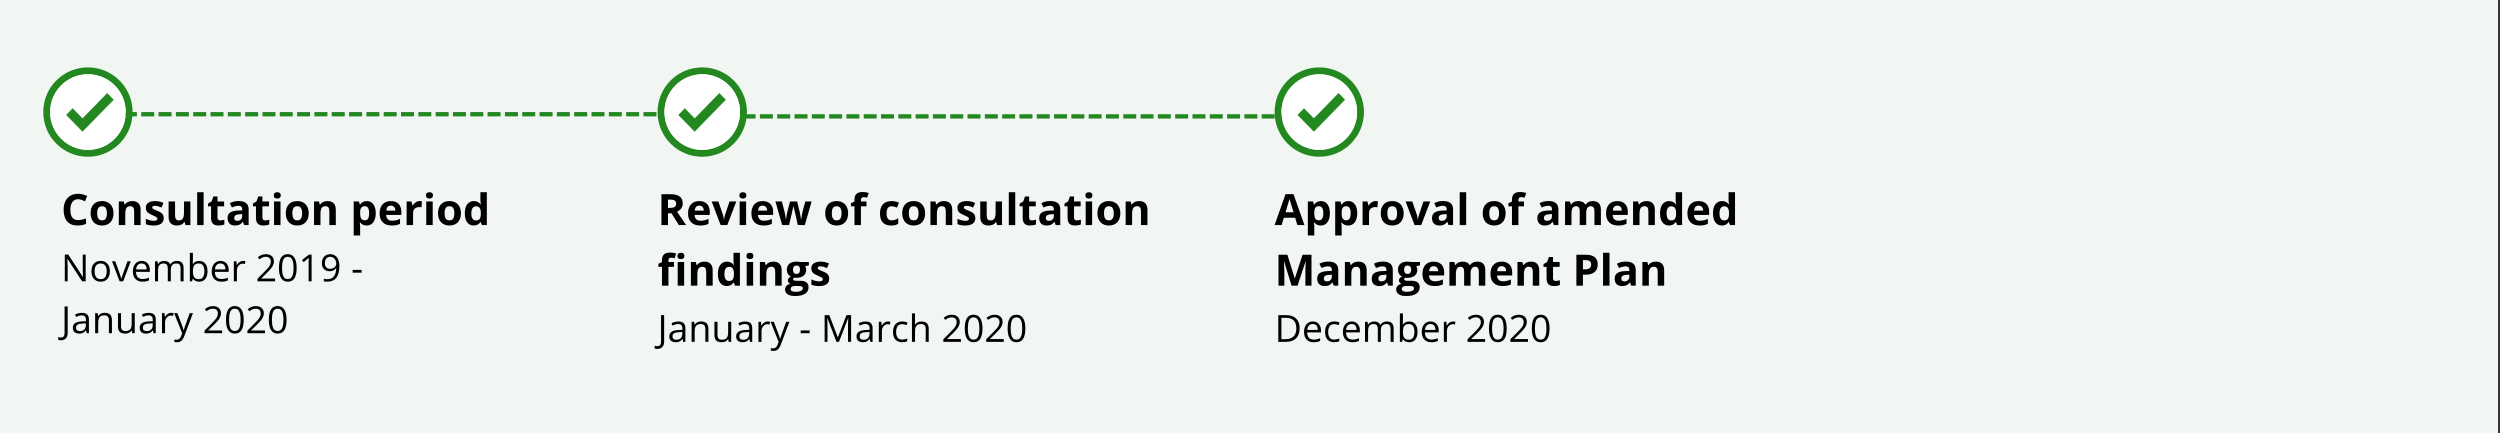<svg xmlns="http://www.w3.org/2000/svg" xmlns:xlink="http://www.w3.org/1999/xlink" width="1155" zoomAndPan="magnify" viewBox="0 0 866.25 150" height="200" preserveAspectRatio="xMidYMid meet" version="1.0"><rect x="0" y="0" width="866.25" height="150" fill="#333333" stroke="none"/><defs><g/><clipPath id="id1"><path d="M 0 0.066 L 865.5 0.066 L 865.5 149.934 L 0 149.934 Z M 0 0.066 " clip-rule="nonzero"/></clipPath><clipPath id="id2"><path d="M 227.844 23.348 L 258.809 23.348 L 258.809 54.312 L 227.844 54.312 Z M 227.844 23.348 " clip-rule="nonzero"/></clipPath><clipPath id="id3"><path d="M 235.027 32.191 L 251.516 32.191 L 251.516 45.68 L 235.027 45.68 Z M 235.027 32.191 " clip-rule="nonzero"/></clipPath><clipPath id="id4"><path d="M 441.648 23.348 L 472.613 23.348 L 472.613 54.312 L 441.648 54.312 Z M 441.648 23.348 " clip-rule="nonzero"/></clipPath><clipPath id="id5"><path d="M 449.582 32.191 L 466.07 32.191 L 466.07 45.68 L 449.582 45.68 Z M 449.582 32.191 " clip-rule="nonzero"/></clipPath><clipPath id="id6"><path d="M 22.172 32.941 L 38.656 32.941 L 38.656 46.43 L 22.172 46.43 Z M 22.172 32.941 " clip-rule="nonzero"/></clipPath><clipPath id="id7"><path d="M 14.988 23.348 L 45.949 23.348 L 45.949 54.312 L 14.988 54.312 Z M 14.988 23.348 " clip-rule="nonzero"/></clipPath><clipPath id="id8"><path d="M 22.922 32.191 L 39.406 32.191 L 39.406 45.68 L 22.922 45.68 Z M 22.922 32.191 " clip-rule="nonzero"/></clipPath></defs><g clip-path="url(#id1)"><path fill="#ffffff" d="M 0 0.066 L 866.25 0.066 L 866.25 157.43 L 0 157.43 Z M 0 0.066 " fill-opacity="1" fill-rule="nonzero"/><path fill="#ffffff" d="M 0 0.066 L 865.5 0.066 L 865.5 149.934 L 0 149.934 Z M 0 0.066 " fill-opacity="1" fill-rule="nonzero"/><path fill="#ffffff" d="M 0 0.066 L 865.5 0.066 L 865.5 149.934 L 0 149.934 Z M 0 0.066 " fill-opacity="1" fill-rule="nonzero"/><path fill="#f1f6f3" d="M 0 0.066 L 865.5 0.066 L 865.5 149.934 L 0 149.934 L 0 0.066 " fill-opacity="1" fill-rule="nonzero"/></g><path fill="#248821" d="M 42.938 38.832 L 47.438 38.832 L 47.438 40.328 L 42.938 40.328 M 48.938 38.832 L 53.438 38.832 L 53.438 40.328 L 48.938 40.328 M 54.938 38.832 L 59.441 38.832 L 59.441 40.328 L 54.938 40.328 M 60.941 38.832 L 65.441 38.832 L 65.441 40.328 L 60.941 40.328 M 66.941 38.832 L 71.441 38.832 L 71.441 40.328 L 66.941 40.328 M 72.941 38.832 L 77.441 38.832 L 77.441 40.328 L 72.941 40.328 M 78.941 38.832 L 83.441 38.832 L 83.441 40.328 L 78.941 40.328 M 84.941 38.832 L 89.445 38.832 L 89.445 40.328 L 84.941 40.328 M 90.945 38.832 L 95.445 38.832 L 95.445 40.328 L 90.945 40.328 M 96.945 38.832 L 101.445 38.832 L 101.445 40.328 L 96.945 40.328 M 102.945 38.832 L 107.445 38.832 L 107.445 40.328 L 102.945 40.328 M 108.945 38.832 L 113.445 38.832 L 113.445 40.328 L 108.945 40.328 M 114.945 38.832 L 119.449 38.832 L 119.449 40.328 L 114.945 40.328 M 120.949 38.832 L 125.449 38.832 L 125.449 40.328 L 120.949 40.328 M 126.949 38.832 L 131.449 38.832 L 131.449 40.328 L 126.949 40.328 M 132.949 38.832 L 137.449 38.832 L 137.449 40.328 L 132.949 40.328 M 138.949 38.832 L 143.449 38.832 L 143.449 40.328 L 138.949 40.328 M 144.953 38.832 L 149.453 38.832 L 149.453 40.328 L 144.953 40.328 M 150.953 38.832 L 155.453 38.832 L 155.453 40.328 L 150.953 40.328 M 156.953 38.832 L 161.453 38.832 L 161.453 40.328 L 156.953 40.328 M 162.953 38.832 L 167.453 38.832 L 167.453 40.328 L 162.953 40.328 M 168.953 38.832 L 173.457 38.832 L 173.457 40.328 L 168.953 40.328 M 174.957 38.832 L 179.457 38.832 L 179.457 40.328 L 174.957 40.328 M 180.957 38.832 L 185.457 38.832 L 185.457 40.328 L 180.957 40.328 M 186.957 38.832 L 191.457 38.832 L 191.457 40.328 L 186.957 40.328 M 192.957 38.832 L 197.457 38.832 L 197.457 40.328 L 192.957 40.328 M 198.957 38.832 L 203.461 38.832 L 203.461 40.328 L 198.957 40.328 M 204.961 38.832 L 209.461 38.832 L 209.461 40.328 L 204.961 40.328 M 210.961 38.832 L 215.461 38.832 L 215.461 40.328 L 210.961 40.328 M 216.961 38.832 L 221.461 38.832 L 221.461 40.328 L 216.961 40.328 M 222.961 38.832 L 227.461 38.832 L 227.461 40.328 L 222.961 40.328 M 228.965 38.832 L 229.531 38.832 L 229.531 40.328 L 228.965 40.328 " fill-opacity="1" fill-rule="nonzero"/><g clip-path="url(#id2)"><path fill="#248821" d="M 243.324 23.348 C 234.75 23.348 227.844 30.258 227.844 38.832 C 227.844 47.406 234.75 54.312 243.324 54.312 C 251.82 54.312 258.809 47.406 258.809 38.832 C 258.809 30.258 251.82 23.348 243.324 23.348 Z M 243.324 51.93 C 236.102 51.93 230.227 46.055 230.227 38.832 C 230.227 31.605 236.102 25.73 243.324 25.73 C 250.551 25.73 256.426 31.605 256.426 38.832 C 256.426 46.055 250.551 51.93 243.324 51.93 Z M 243.324 51.93 " fill-opacity="1" fill-rule="nonzero"/></g><path fill="#ffffff" d="M 243.324 25.73 C 236.102 25.73 230.227 31.605 230.227 38.832 C 230.227 46.055 236.102 51.93 243.324 51.93 C 250.551 51.93 256.426 46.055 256.426 38.832 C 256.426 31.605 250.551 25.73 243.324 25.73 Z M 243.324 25.73 " fill-opacity="1" fill-rule="nonzero"/><g clip-path="url(#id3)"><path fill="#248821" d="M 240.695 45.629 L 235.027 39.832 L 237.285 37.52 L 240.695 41.008 L 249.258 32.246 L 251.516 34.555 Z M 240.695 45.629 " fill-opacity="1" fill-rule="nonzero"/></g><g fill="#000000" fill-opacity="1"><g transform="translate(21.171, 77.997)"><g><path d="M 5.891 -8.969 C 5.035 -8.969 4.375 -8.645 3.906 -8 C 3.438 -7.352 3.203 -6.457 3.203 -5.312 C 3.203 -2.926 4.098 -1.734 5.891 -1.734 C 6.641 -1.734 7.551 -1.926 8.625 -2.312 L 8.625 -0.406 C 7.738 -0.039 6.754 0.141 5.672 0.141 C 4.117 0.141 2.93 -0.328 2.109 -1.266 C 1.285 -2.211 0.875 -3.566 0.875 -5.328 C 0.875 -6.441 1.07 -7.414 1.469 -8.25 C 1.875 -9.094 2.457 -9.734 3.219 -10.172 C 3.977 -10.617 4.867 -10.844 5.891 -10.844 C 6.93 -10.844 7.973 -10.594 9.016 -10.094 L 8.297 -8.25 C 7.891 -8.438 7.484 -8.602 7.078 -8.75 C 6.672 -8.895 6.273 -8.969 5.891 -8.969 Z M 5.891 -8.969 "/></g></g><g transform="translate(30.721, 77.997)"><g><path d="M 2.953 -4.109 C 2.953 -3.297 3.082 -2.68 3.344 -2.266 C 3.613 -1.848 4.047 -1.641 4.641 -1.641 C 5.234 -1.641 5.66 -1.844 5.922 -2.25 C 6.191 -2.664 6.328 -3.285 6.328 -4.109 C 6.328 -4.91 6.191 -5.516 5.922 -5.922 C 5.66 -6.328 5.227 -6.531 4.625 -6.531 C 4.031 -6.531 3.602 -6.328 3.344 -5.922 C 3.082 -5.523 2.953 -4.922 2.953 -4.109 Z M 8.609 -4.109 C 8.609 -2.773 8.254 -1.734 7.547 -0.984 C 6.848 -0.234 5.867 0.141 4.609 0.141 C 3.828 0.141 3.133 -0.031 2.531 -0.375 C 1.938 -0.719 1.477 -1.207 1.156 -1.844 C 0.832 -2.488 0.672 -3.242 0.672 -4.109 C 0.672 -5.441 1.02 -6.477 1.719 -7.219 C 2.414 -7.957 3.395 -8.328 4.656 -8.328 C 5.445 -8.328 6.141 -8.156 6.734 -7.812 C 7.336 -7.477 7.801 -6.988 8.125 -6.344 C 8.445 -5.707 8.609 -4.961 8.609 -4.109 Z M 8.609 -4.109 "/></g></g><g transform="translate(40, 77.997)"><g><path d="M 8.719 0 L 6.484 0 L 6.484 -4.781 C 6.484 -5.363 6.379 -5.801 6.172 -6.094 C 5.961 -6.395 5.629 -6.547 5.172 -6.547 C 4.547 -6.547 4.094 -6.336 3.812 -5.922 C 3.539 -5.504 3.406 -4.812 3.406 -3.844 L 3.406 0 L 1.172 0 L 1.172 -8.188 L 2.875 -8.188 L 3.172 -7.141 L 3.297 -7.141 C 3.547 -7.523 3.891 -7.816 4.328 -8.016 C 4.766 -8.223 5.258 -8.328 5.812 -8.328 C 6.77 -8.328 7.492 -8.07 7.984 -7.562 C 8.473 -7.051 8.719 -6.305 8.719 -5.328 Z M 8.719 0 "/></g></g><g transform="translate(49.85, 77.997)"><g><path d="M 6.875 -2.422 C 6.875 -1.586 6.582 -0.953 6 -0.516 C 5.414 -0.078 4.547 0.141 3.391 0.141 C 2.797 0.141 2.285 0.098 1.859 0.016 C 1.441 -0.055 1.051 -0.172 0.688 -0.328 L 0.688 -2.172 C 1.102 -1.973 1.57 -1.805 2.094 -1.672 C 2.613 -1.547 3.066 -1.484 3.453 -1.484 C 4.266 -1.484 4.672 -1.719 4.672 -2.188 C 4.672 -2.363 4.617 -2.504 4.516 -2.609 C 4.41 -2.723 4.223 -2.848 3.953 -2.984 C 3.691 -3.129 3.344 -3.289 2.906 -3.469 C 2.27 -3.738 1.805 -3.984 1.516 -4.203 C 1.223 -4.43 1.008 -4.691 0.875 -4.984 C 0.738 -5.273 0.672 -5.629 0.672 -6.047 C 0.672 -6.773 0.953 -7.336 1.516 -7.734 C 2.078 -8.129 2.879 -8.328 3.922 -8.328 C 4.898 -8.328 5.859 -8.113 6.797 -7.688 L 6.109 -6.078 C 5.703 -6.254 5.32 -6.398 4.969 -6.516 C 4.613 -6.629 4.25 -6.688 3.875 -6.688 C 3.219 -6.688 2.891 -6.504 2.891 -6.141 C 2.891 -5.941 2.992 -5.77 3.203 -5.625 C 3.422 -5.477 3.891 -5.258 4.609 -4.969 C 5.242 -4.719 5.707 -4.477 6 -4.25 C 6.301 -4.031 6.52 -3.77 6.656 -3.469 C 6.801 -3.176 6.875 -2.828 6.875 -2.422 Z M 6.875 -2.422 "/></g></g><g transform="translate(57.299, 77.997)"><g><path d="M 6.969 0 L 6.672 -1.047 L 6.547 -1.047 C 6.305 -0.66 5.969 -0.363 5.531 -0.156 C 5.094 0.039 4.594 0.141 4.031 0.141 C 3.07 0.141 2.348 -0.113 1.859 -0.625 C 1.367 -1.133 1.125 -1.875 1.125 -2.844 L 1.125 -8.188 L 3.359 -8.188 L 3.359 -3.406 C 3.359 -2.812 3.461 -2.363 3.672 -2.062 C 3.879 -1.77 4.211 -1.625 4.672 -1.625 C 5.297 -1.625 5.75 -1.832 6.031 -2.25 C 6.312 -2.664 6.453 -3.359 6.453 -4.328 L 6.453 -8.188 L 8.672 -8.188 L 8.672 0 Z M 6.969 0 "/></g></g><g transform="translate(67.149, 77.997)"><g><path d="M 3.406 0 L 1.172 0 L 1.172 -11.391 L 3.406 -11.391 Z M 3.406 0 "/></g></g><g transform="translate(71.723, 77.997)"><g><path d="M 4.609 -1.625 C 5.004 -1.625 5.473 -1.711 6.016 -1.891 L 6.016 -0.234 C 5.461 0.016 4.781 0.141 3.969 0.141 C 3.082 0.141 2.43 -0.082 2.016 -0.531 C 1.609 -0.977 1.406 -1.656 1.406 -2.562 L 1.406 -6.5 L 0.344 -6.5 L 0.344 -7.453 L 1.578 -8.188 L 2.219 -9.922 L 3.641 -9.922 L 3.641 -8.188 L 5.938 -8.188 L 5.938 -6.5 L 3.641 -6.5 L 3.641 -2.562 C 3.641 -2.238 3.727 -2 3.906 -1.844 C 4.082 -1.695 4.316 -1.625 4.609 -1.625 Z M 4.609 -1.625 "/></g></g><g transform="translate(78.229, 77.997)"><g><path d="M 6.359 0 L 5.938 -1.109 L 5.875 -1.109 C 5.5 -0.641 5.113 -0.312 4.719 -0.125 C 4.32 0.051 3.801 0.141 3.156 0.141 C 2.375 0.141 1.754 -0.082 1.297 -0.531 C 0.848 -0.977 0.625 -1.613 0.625 -2.438 C 0.625 -3.312 0.926 -3.953 1.531 -4.359 C 2.145 -4.773 3.062 -5.004 4.281 -5.047 L 5.703 -5.094 L 5.703 -5.453 C 5.703 -6.273 5.281 -6.688 4.438 -6.688 C 3.781 -6.688 3.008 -6.492 2.125 -6.109 L 1.391 -7.609 C 2.328 -8.098 3.367 -8.344 4.516 -8.344 C 5.617 -8.344 6.461 -8.102 7.047 -7.625 C 7.629 -7.156 7.922 -6.43 7.922 -5.453 L 7.922 0 Z M 5.703 -3.797 L 4.844 -3.766 C 4.195 -3.742 3.711 -3.625 3.391 -3.406 C 3.078 -3.195 2.922 -2.867 2.922 -2.422 C 2.922 -1.797 3.281 -1.484 4 -1.484 C 4.52 -1.484 4.93 -1.629 5.234 -1.922 C 5.547 -2.223 5.703 -2.617 5.703 -3.109 Z M 5.703 -3.797 "/></g></g><g transform="translate(87.281, 77.997)"><g><path d="M 4.609 -1.625 C 5.004 -1.625 5.473 -1.711 6.016 -1.891 L 6.016 -0.234 C 5.461 0.016 4.781 0.141 3.969 0.141 C 3.082 0.141 2.43 -0.082 2.016 -0.531 C 1.609 -0.977 1.406 -1.656 1.406 -2.562 L 1.406 -6.5 L 0.344 -6.5 L 0.344 -7.453 L 1.578 -8.188 L 2.219 -9.922 L 3.641 -9.922 L 3.641 -8.188 L 5.938 -8.188 L 5.938 -6.5 L 3.641 -6.5 L 3.641 -2.562 C 3.641 -2.238 3.727 -2 3.906 -1.844 C 4.082 -1.695 4.316 -1.625 4.609 -1.625 Z M 4.609 -1.625 "/></g></g><g transform="translate(93.786, 77.997)"><g><path d="M 1.078 -10.297 C 1.078 -11.023 1.484 -11.391 2.297 -11.391 C 3.098 -11.391 3.5 -11.023 3.5 -10.297 C 3.5 -9.953 3.395 -9.68 3.188 -9.484 C 2.988 -9.297 2.691 -9.203 2.297 -9.203 C 1.484 -9.203 1.078 -9.566 1.078 -10.297 Z M 3.406 0 L 1.172 0 L 1.172 -8.188 L 3.406 -8.188 Z M 3.406 0 "/></g></g><g transform="translate(98.36, 77.997)"><g><path d="M 2.953 -4.109 C 2.953 -3.297 3.082 -2.68 3.344 -2.266 C 3.613 -1.848 4.047 -1.641 4.641 -1.641 C 5.234 -1.641 5.66 -1.844 5.922 -2.25 C 6.191 -2.664 6.328 -3.285 6.328 -4.109 C 6.328 -4.91 6.191 -5.516 5.922 -5.922 C 5.66 -6.328 5.227 -6.531 4.625 -6.531 C 4.031 -6.531 3.602 -6.328 3.344 -5.922 C 3.082 -5.523 2.953 -4.922 2.953 -4.109 Z M 8.609 -4.109 C 8.609 -2.773 8.254 -1.734 7.547 -0.984 C 6.848 -0.234 5.867 0.141 4.609 0.141 C 3.828 0.141 3.133 -0.031 2.531 -0.375 C 1.938 -0.719 1.477 -1.207 1.156 -1.844 C 0.832 -2.488 0.672 -3.242 0.672 -4.109 C 0.672 -5.441 1.02 -6.477 1.719 -7.219 C 2.414 -7.957 3.395 -8.328 4.656 -8.328 C 5.445 -8.328 6.141 -8.156 6.734 -7.812 C 7.336 -7.477 7.801 -6.988 8.125 -6.344 C 8.445 -5.707 8.609 -4.961 8.609 -4.109 Z M 8.609 -4.109 "/></g></g><g transform="translate(107.639, 77.997)"><g><path d="M 8.719 0 L 6.484 0 L 6.484 -4.781 C 6.484 -5.363 6.379 -5.801 6.172 -6.094 C 5.961 -6.395 5.629 -6.547 5.172 -6.547 C 4.547 -6.547 4.094 -6.336 3.812 -5.922 C 3.539 -5.504 3.406 -4.812 3.406 -3.844 L 3.406 0 L 1.172 0 L 1.172 -8.188 L 2.875 -8.188 L 3.172 -7.141 L 3.297 -7.141 C 3.547 -7.523 3.891 -7.816 4.328 -8.016 C 4.766 -8.223 5.258 -8.328 5.812 -8.328 C 6.77 -8.328 7.492 -8.07 7.984 -7.562 C 8.473 -7.051 8.719 -6.305 8.719 -5.328 Z M 8.719 0 "/></g></g><g transform="translate(117.489, 77.997)"><g/></g><g transform="translate(121.382, 77.997)"><g><path d="M 5.656 0.141 C 4.695 0.141 3.945 -0.207 3.406 -0.906 L 3.281 -0.906 C 3.363 -0.219 3.406 0.176 3.406 0.281 L 3.406 3.594 L 1.172 3.594 L 1.172 -8.188 L 2.984 -8.188 L 3.297 -7.125 L 3.406 -7.125 C 3.926 -7.926 4.695 -8.328 5.719 -8.328 C 6.688 -8.328 7.441 -7.953 7.984 -7.203 C 8.535 -6.461 8.812 -5.43 8.812 -4.109 C 8.812 -3.234 8.68 -2.473 8.422 -1.828 C 8.172 -1.18 7.805 -0.691 7.328 -0.359 C 6.859 -0.023 6.301 0.141 5.656 0.141 Z M 5 -6.547 C 4.445 -6.547 4.047 -6.375 3.797 -6.031 C 3.547 -5.695 3.414 -5.141 3.406 -4.359 L 3.406 -4.125 C 3.406 -3.238 3.535 -2.602 3.797 -2.219 C 4.055 -1.844 4.469 -1.656 5.031 -1.656 C 6.031 -1.656 6.531 -2.484 6.531 -4.141 C 6.531 -4.941 6.406 -5.539 6.156 -5.938 C 5.914 -6.344 5.531 -6.547 5 -6.547 Z M 5 -6.547 "/></g></g><g transform="translate(130.866, 77.997)"><g><path d="M 4.562 -6.75 C 4.082 -6.75 3.707 -6.598 3.438 -6.297 C 3.176 -5.992 3.023 -5.566 2.984 -5.016 L 6.109 -5.016 C 6.109 -5.566 5.969 -5.992 5.688 -6.297 C 5.406 -6.598 5.031 -6.75 4.562 -6.75 Z M 4.875 0.141 C 3.551 0.141 2.52 -0.219 1.781 -0.938 C 1.039 -1.664 0.672 -2.695 0.672 -4.031 C 0.672 -5.406 1.016 -6.461 1.703 -7.203 C 2.391 -7.953 3.336 -8.328 4.547 -8.328 C 5.703 -8.328 6.598 -8 7.234 -7.344 C 7.879 -6.688 8.203 -5.773 8.203 -4.609 L 8.203 -3.531 L 2.938 -3.531 C 2.957 -2.895 3.145 -2.398 3.5 -2.047 C 3.852 -1.691 4.344 -1.516 4.969 -1.516 C 5.469 -1.516 5.938 -1.566 6.375 -1.672 C 6.812 -1.773 7.27 -1.938 7.75 -2.156 L 7.75 -0.438 C 7.352 -0.238 6.93 -0.094 6.484 0 C 6.047 0.094 5.508 0.141 4.875 0.141 Z M 4.875 0.141 "/></g></g><g transform="translate(139.721, 77.997)"><g><path d="M 5.734 -8.328 C 6.035 -8.328 6.285 -8.305 6.484 -8.266 L 6.328 -6.172 C 6.141 -6.223 5.914 -6.25 5.656 -6.25 C 4.945 -6.25 4.395 -6.066 4 -5.703 C 3.602 -5.336 3.406 -4.82 3.406 -4.156 L 3.406 0 L 1.172 0 L 1.172 -8.188 L 2.859 -8.188 L 3.188 -6.797 L 3.297 -6.797 C 3.555 -7.266 3.898 -7.633 4.328 -7.906 C 4.754 -8.188 5.223 -8.328 5.734 -8.328 Z M 5.734 -8.328 "/></g></g><g transform="translate(146.526, 77.997)"><g><path d="M 1.078 -10.297 C 1.078 -11.023 1.484 -11.391 2.297 -11.391 C 3.098 -11.391 3.5 -11.023 3.5 -10.297 C 3.5 -9.953 3.395 -9.68 3.188 -9.484 C 2.988 -9.297 2.691 -9.203 2.297 -9.203 C 1.484 -9.203 1.078 -9.566 1.078 -10.297 Z M 3.406 0 L 1.172 0 L 1.172 -8.188 L 3.406 -8.188 Z M 3.406 0 "/></g></g><g transform="translate(151.1, 77.997)"><g><path d="M 2.953 -4.109 C 2.953 -3.297 3.082 -2.68 3.344 -2.266 C 3.613 -1.848 4.047 -1.641 4.641 -1.641 C 5.234 -1.641 5.66 -1.844 5.922 -2.25 C 6.191 -2.664 6.328 -3.285 6.328 -4.109 C 6.328 -4.91 6.191 -5.516 5.922 -5.922 C 5.66 -6.328 5.227 -6.531 4.625 -6.531 C 4.031 -6.531 3.602 -6.328 3.344 -5.922 C 3.082 -5.523 2.953 -4.922 2.953 -4.109 Z M 8.609 -4.109 C 8.609 -2.773 8.254 -1.734 7.547 -0.984 C 6.848 -0.234 5.867 0.141 4.609 0.141 C 3.828 0.141 3.133 -0.031 2.531 -0.375 C 1.938 -0.719 1.477 -1.207 1.156 -1.844 C 0.832 -2.488 0.672 -3.242 0.672 -4.109 C 0.672 -5.441 1.02 -6.477 1.719 -7.219 C 2.414 -7.957 3.395 -8.328 4.656 -8.328 C 5.445 -8.328 6.141 -8.156 6.734 -7.812 C 7.336 -7.477 7.801 -6.988 8.125 -6.344 C 8.445 -5.707 8.609 -4.961 8.609 -4.109 Z M 8.609 -4.109 "/></g></g><g transform="translate(160.379, 77.997)"><g><path d="M 3.766 0.141 C 2.797 0.141 2.035 -0.227 1.484 -0.969 C 0.941 -1.719 0.672 -2.754 0.672 -4.078 C 0.672 -5.422 0.945 -6.461 1.5 -7.203 C 2.062 -7.953 2.832 -8.328 3.812 -8.328 C 4.844 -8.328 5.629 -7.93 6.172 -7.141 L 6.25 -7.141 C 6.133 -7.742 6.078 -8.285 6.078 -8.766 L 6.078 -11.391 L 8.312 -11.391 L 8.312 0 L 6.609 0 L 6.172 -1.062 L 6.078 -1.062 C 5.566 -0.258 4.797 0.141 3.766 0.141 Z M 4.547 -1.625 C 5.117 -1.625 5.535 -1.789 5.797 -2.125 C 6.066 -2.457 6.211 -3.02 6.234 -3.812 L 6.234 -4.062 C 6.234 -4.938 6.098 -5.562 5.828 -5.938 C 5.555 -6.32 5.113 -6.516 4.5 -6.516 C 4.008 -6.516 3.625 -6.301 3.344 -5.875 C 3.07 -5.457 2.938 -4.848 2.938 -4.047 C 2.938 -3.242 3.07 -2.641 3.344 -2.234 C 3.625 -1.828 4.023 -1.625 4.547 -1.625 Z M 4.547 -1.625 "/></g></g></g><g fill="#000000" fill-opacity="1"><g transform="translate(21.171, 97.481)"><g><path d="M 8.516 0 L 7.281 0 L 2.219 -7.781 L 2.172 -7.781 C 2.234 -6.863 2.266 -6.023 2.266 -5.266 L 2.266 0 L 1.281 0 L 1.281 -9.266 L 2.484 -9.266 L 7.547 -1.516 L 7.594 -1.516 C 7.582 -1.629 7.562 -1.992 7.531 -2.609 C 7.508 -3.234 7.5 -3.68 7.5 -3.953 L 7.5 -9.266 L 8.516 -9.266 Z M 8.516 0 "/></g></g></g><g fill="#000000" fill-opacity="1"><g transform="translate(30.96, 97.481)"><g><path d="M 7.109 -3.484 C 7.109 -2.348 6.82 -1.461 6.25 -0.828 C 5.688 -0.191 4.898 0.125 3.891 0.125 C 3.266 0.125 2.711 -0.02 2.234 -0.312 C 1.754 -0.602 1.383 -1.02 1.125 -1.562 C 0.863 -2.113 0.734 -2.754 0.734 -3.484 C 0.734 -4.617 1.016 -5.5 1.578 -6.125 C 2.141 -6.758 2.926 -7.078 3.938 -7.078 C 4.906 -7.078 5.676 -6.754 6.25 -6.109 C 6.82 -5.461 7.109 -4.586 7.109 -3.484 Z M 1.812 -3.484 C 1.812 -2.598 1.988 -1.922 2.344 -1.453 C 2.707 -0.984 3.234 -0.75 3.922 -0.75 C 4.609 -0.75 5.129 -0.977 5.484 -1.438 C 5.836 -1.906 6.016 -2.586 6.016 -3.484 C 6.016 -4.367 5.836 -5.039 5.484 -5.5 C 5.129 -5.957 4.602 -6.188 3.906 -6.188 C 3.219 -6.188 2.695 -5.957 2.344 -5.5 C 1.988 -5.051 1.812 -4.379 1.812 -3.484 Z M 1.812 -3.484 "/></g></g></g><g fill="#000000" fill-opacity="1"><g transform="translate(38.803, 97.481)"><g><path d="M 2.641 0 L 0 -6.953 L 1.125 -6.953 L 2.625 -2.828 C 2.957 -1.859 3.156 -1.234 3.219 -0.953 L 3.266 -0.953 C 3.316 -1.172 3.461 -1.629 3.703 -2.328 C 3.953 -3.035 4.508 -4.578 5.375 -6.953 L 6.5 -6.953 L 3.875 0 Z M 2.641 0 "/></g></g></g><g fill="#000000" fill-opacity="1"><g transform="translate(45.308, 97.481)"><g><path d="M 4.047 0.125 C 3.023 0.125 2.219 -0.188 1.625 -0.812 C 1.031 -1.438 0.734 -2.305 0.734 -3.422 C 0.734 -4.535 1.008 -5.422 1.562 -6.078 C 2.113 -6.742 2.852 -7.078 3.781 -7.078 C 4.645 -7.078 5.332 -6.789 5.844 -6.219 C 6.352 -5.645 6.609 -4.891 6.609 -3.953 L 6.609 -3.281 L 1.812 -3.281 C 1.832 -2.469 2.039 -1.848 2.438 -1.422 C 2.832 -1.004 3.383 -0.797 4.094 -0.797 C 4.844 -0.797 5.582 -0.953 6.312 -1.266 L 6.312 -0.328 C 5.938 -0.16 5.582 -0.047 5.25 0.016 C 4.914 0.086 4.516 0.125 4.047 0.125 Z M 3.766 -6.188 C 3.203 -6.188 2.754 -6.004 2.422 -5.641 C 2.098 -5.285 1.906 -4.785 1.844 -4.141 L 5.484 -4.141 C 5.484 -4.805 5.332 -5.312 5.031 -5.656 C 4.738 -6.008 4.316 -6.188 3.766 -6.188 Z M 3.766 -6.188 "/></g></g></g><g fill="#000000" fill-opacity="1"><g transform="translate(52.593, 97.481)"><g><path d="M 9.969 0 L 9.969 -4.516 C 9.969 -5.066 9.848 -5.484 9.609 -5.766 C 9.379 -6.047 9.016 -6.188 8.516 -6.188 C 7.859 -6.188 7.375 -5.992 7.062 -5.609 C 6.75 -5.234 6.594 -4.656 6.594 -3.875 L 6.594 0 L 5.547 0 L 5.547 -4.516 C 5.547 -5.066 5.426 -5.484 5.188 -5.766 C 4.945 -6.047 4.578 -6.188 4.078 -6.188 C 3.422 -6.188 2.938 -5.988 2.625 -5.594 C 2.32 -5.195 2.172 -4.547 2.172 -3.641 L 2.172 0 L 1.109 0 L 1.109 -6.953 L 1.969 -6.953 L 2.141 -6 L 2.188 -6 C 2.383 -6.332 2.664 -6.594 3.031 -6.781 C 3.395 -6.977 3.801 -7.078 4.25 -7.078 C 5.332 -7.078 6.039 -6.68 6.375 -5.891 L 6.422 -5.891 C 6.629 -6.254 6.93 -6.539 7.328 -6.75 C 7.723 -6.969 8.172 -7.078 8.672 -7.078 C 9.461 -7.078 10.051 -6.875 10.438 -6.469 C 10.832 -6.062 11.031 -5.414 11.031 -4.531 L 11.031 0 Z M 9.969 0 "/></g></g></g><g fill="#000000" fill-opacity="1"><g transform="translate(64.672, 97.481)"><g><path d="M 4.344 -7.062 C 5.258 -7.062 5.969 -6.75 6.469 -6.125 C 6.977 -5.5 7.234 -4.617 7.234 -3.484 C 7.234 -2.336 6.977 -1.445 6.469 -0.812 C 5.957 -0.188 5.25 0.125 4.344 0.125 C 3.895 0.125 3.484 0.039 3.109 -0.125 C 2.734 -0.289 2.422 -0.547 2.172 -0.891 L 2.094 -0.891 L 1.875 0 L 1.109 0 L 1.109 -9.859 L 2.172 -9.859 L 2.172 -7.469 C 2.172 -6.926 2.156 -6.441 2.125 -6.016 L 2.172 -6.016 C 2.66 -6.711 3.383 -7.062 4.344 -7.062 Z M 4.203 -6.188 C 3.484 -6.188 2.961 -5.977 2.641 -5.562 C 2.328 -5.145 2.172 -4.453 2.172 -3.484 C 2.172 -2.504 2.332 -1.801 2.656 -1.375 C 2.977 -0.957 3.5 -0.75 4.219 -0.75 C 4.863 -0.75 5.344 -0.984 5.656 -1.453 C 5.977 -1.93 6.141 -2.613 6.141 -3.5 C 6.141 -4.395 5.977 -5.066 5.656 -5.516 C 5.344 -5.961 4.859 -6.188 4.203 -6.188 Z M 4.203 -6.188 "/></g></g></g><g fill="#000000" fill-opacity="1"><g transform="translate(72.629, 97.481)"><g><path d="M 4.047 0.125 C 3.023 0.125 2.219 -0.188 1.625 -0.812 C 1.031 -1.438 0.734 -2.305 0.734 -3.422 C 0.734 -4.535 1.008 -5.422 1.562 -6.078 C 2.113 -6.742 2.852 -7.078 3.781 -7.078 C 4.645 -7.078 5.332 -6.789 5.844 -6.219 C 6.352 -5.645 6.609 -4.891 6.609 -3.953 L 6.609 -3.281 L 1.812 -3.281 C 1.832 -2.469 2.039 -1.848 2.438 -1.422 C 2.832 -1.004 3.383 -0.797 4.094 -0.797 C 4.844 -0.797 5.582 -0.953 6.312 -1.266 L 6.312 -0.328 C 5.938 -0.16 5.582 -0.047 5.25 0.016 C 4.914 0.086 4.516 0.125 4.047 0.125 Z M 3.766 -6.188 C 3.203 -6.188 2.754 -6.004 2.422 -5.641 C 2.098 -5.285 1.906 -4.785 1.844 -4.141 L 5.484 -4.141 C 5.484 -4.805 5.332 -5.312 5.031 -5.656 C 4.738 -6.008 4.316 -6.188 3.766 -6.188 Z M 3.766 -6.188 "/></g></g></g><g fill="#000000" fill-opacity="1"><g transform="translate(79.914, 97.481)"><g><path d="M 4.281 -7.078 C 4.594 -7.078 4.867 -7.051 5.109 -7 L 4.969 -6.016 C 4.688 -6.086 4.43 -6.125 4.203 -6.125 C 3.641 -6.125 3.16 -5.895 2.766 -5.438 C 2.367 -4.977 2.172 -4.41 2.172 -3.734 L 2.172 0 L 1.109 0 L 1.109 -6.953 L 1.984 -6.953 L 2.109 -5.656 L 2.156 -5.656 C 2.414 -6.113 2.727 -6.461 3.094 -6.703 C 3.457 -6.953 3.852 -7.078 4.281 -7.078 Z M 4.281 -7.078 "/></g></g></g><g fill="#000000" fill-opacity="1"><g transform="translate(85.214, 97.481)"><g/></g></g><g fill="#000000" fill-opacity="1"><g transform="translate(88.587, 97.481)"><g><path d="M 6.734 0 L 0.641 0 L 0.641 -0.906 L 3.078 -3.359 C 3.816 -4.109 4.305 -4.645 4.547 -4.969 C 4.785 -5.289 4.961 -5.602 5.078 -5.906 C 5.191 -6.207 5.25 -6.535 5.25 -6.891 C 5.25 -7.391 5.098 -7.781 4.797 -8.062 C 4.504 -8.352 4.094 -8.5 3.562 -8.5 C 3.176 -8.5 2.812 -8.438 2.469 -8.312 C 2.125 -8.188 1.738 -7.957 1.312 -7.625 L 0.75 -8.344 C 1.602 -9.051 2.535 -9.406 3.547 -9.406 C 4.41 -9.406 5.086 -9.18 5.578 -8.734 C 6.078 -8.285 6.328 -7.688 6.328 -6.938 C 6.328 -6.352 6.16 -5.77 5.828 -5.188 C 5.504 -4.613 4.891 -3.891 3.984 -3.016 L 1.953 -1.031 L 1.953 -0.969 L 6.734 -0.969 Z M 6.734 0 "/></g></g></g><g fill="#000000" fill-opacity="1"><g transform="translate(96.012, 97.481)"><g><path d="M 6.781 -4.641 C 6.781 -3.047 6.523 -1.852 6.016 -1.062 C 5.516 -0.27 4.742 0.125 3.703 0.125 C 2.703 0.125 1.941 -0.273 1.422 -1.078 C 0.898 -1.891 0.641 -3.078 0.641 -4.641 C 0.641 -6.254 0.891 -7.453 1.391 -8.234 C 1.898 -9.023 2.672 -9.422 3.703 -9.422 C 4.711 -9.422 5.477 -9.008 6 -8.188 C 6.52 -7.375 6.781 -6.191 6.781 -4.641 Z M 1.719 -4.641 C 1.719 -3.297 1.875 -2.316 2.188 -1.703 C 2.5 -1.086 3.004 -0.781 3.703 -0.781 C 4.398 -0.781 4.906 -1.094 5.219 -1.719 C 5.539 -2.344 5.703 -3.316 5.703 -4.641 C 5.703 -5.973 5.539 -6.945 5.219 -7.562 C 4.906 -8.188 4.398 -8.5 3.703 -8.5 C 3.004 -8.5 2.5 -8.191 2.188 -7.578 C 1.875 -6.973 1.719 -5.992 1.719 -4.641 Z M 1.719 -4.641 "/></g></g></g><g fill="#000000" fill-opacity="1"><g transform="translate(103.436, 97.481)"><g><path d="M 4.531 0 L 3.5 0 L 3.5 -6.609 C 3.5 -7.16 3.52 -7.68 3.562 -8.172 C 3.469 -8.078 3.363 -7.977 3.25 -7.875 C 3.145 -7.781 2.645 -7.375 1.75 -6.656 L 1.188 -7.375 L 3.641 -9.266 L 4.531 -9.266 Z M 4.531 0 "/></g></g></g><g fill="#000000" fill-opacity="1"><g transform="translate(110.86, 97.481)"><g><path d="M 6.734 -5.312 C 6.734 -1.688 5.328 0.125 2.516 0.125 C 2.023 0.125 1.633 0.082 1.344 0 L 1.344 -0.906 C 1.688 -0.789 2.07 -0.734 2.5 -0.734 C 3.52 -0.734 4.285 -1.047 4.797 -1.672 C 5.316 -2.305 5.602 -3.273 5.656 -4.578 L 5.578 -4.578 C 5.336 -4.223 5.023 -3.953 4.641 -3.766 C 4.254 -3.586 3.82 -3.5 3.344 -3.5 C 2.531 -3.5 1.879 -3.742 1.391 -4.234 C 0.91 -4.723 0.672 -5.406 0.672 -6.281 C 0.672 -7.25 0.938 -8.008 1.469 -8.562 C 2.008 -9.125 2.723 -9.406 3.609 -9.406 C 4.234 -9.406 4.781 -9.242 5.25 -8.922 C 5.727 -8.598 6.094 -8.125 6.344 -7.5 C 6.602 -6.883 6.734 -6.156 6.734 -5.312 Z M 3.609 -8.5 C 3.004 -8.5 2.535 -8.301 2.203 -7.906 C 1.879 -7.52 1.719 -6.984 1.719 -6.297 C 1.719 -5.68 1.867 -5.203 2.172 -4.859 C 2.473 -4.516 2.938 -4.344 3.562 -4.344 C 3.945 -4.344 4.301 -4.422 4.625 -4.578 C 4.945 -4.734 5.195 -4.945 5.375 -5.219 C 5.562 -5.488 5.656 -5.77 5.656 -6.062 C 5.656 -6.508 5.566 -6.922 5.391 -7.297 C 5.223 -7.672 4.984 -7.961 4.672 -8.172 C 4.359 -8.391 4.004 -8.5 3.609 -8.5 Z M 3.609 -8.5 "/></g></g></g><g fill="#000000" fill-opacity="1"><g transform="translate(118.285, 97.481)"><g/></g></g><g fill="#000000" fill-opacity="1"><g transform="translate(121.658, 97.481)"><g><path d="M 0.531 -3 L 0.531 -3.969 L 3.641 -3.969 L 3.641 -3 Z M 0.531 -3 "/></g></g></g><g fill="#000000" fill-opacity="1"><g transform="translate(125.834, 97.481)"><g/></g></g><g fill="#000000" fill-opacity="1"><g transform="translate(21.171, 115.465)"><g><path d="M -0.078 2.438 C -0.473 2.438 -0.785 2.379 -1.016 2.266 L -1.016 1.344 C -0.711 1.438 -0.398 1.484 -0.078 1.484 C 0.336 1.484 0.656 1.352 0.875 1.094 C 1.094 0.844 1.203 0.477 1.203 0 L 1.203 -9.266 L 2.281 -9.266 L 2.281 -0.094 C 2.281 0.707 2.078 1.328 1.672 1.766 C 1.266 2.211 0.68 2.438 -0.078 2.438 Z M -0.078 2.438 "/></g></g></g><g fill="#000000" fill-opacity="1"><g transform="translate(24.639, 115.465)"><g><path d="M 5.391 0 L 5.188 -0.984 L 5.125 -0.984 C 4.781 -0.555 4.438 -0.266 4.094 -0.109 C 3.75 0.047 3.316 0.125 2.797 0.125 C 2.109 0.125 1.566 -0.051 1.172 -0.406 C 0.785 -0.758 0.594 -1.266 0.594 -1.922 C 0.594 -3.328 1.719 -4.062 3.969 -4.125 L 5.141 -4.172 L 5.141 -4.594 C 5.141 -5.145 5.02 -5.547 4.781 -5.797 C 4.551 -6.055 4.18 -6.188 3.672 -6.188 C 3.086 -6.188 2.43 -6.008 1.703 -5.656 L 1.375 -6.469 C 1.719 -6.656 2.094 -6.801 2.5 -6.906 C 2.906 -7.008 3.316 -7.062 3.734 -7.062 C 4.555 -7.062 5.164 -6.875 5.562 -6.5 C 5.969 -6.133 6.172 -5.551 6.172 -4.75 L 6.172 0 Z M 3.016 -0.734 C 3.672 -0.734 4.18 -0.91 4.547 -1.266 C 4.922 -1.629 5.109 -2.141 5.109 -2.797 L 5.109 -3.422 L 4.062 -3.375 C 3.227 -3.344 2.625 -3.211 2.25 -2.984 C 1.883 -2.754 1.703 -2.395 1.703 -1.906 C 1.703 -1.531 1.816 -1.238 2.047 -1.031 C 2.273 -0.832 2.598 -0.734 3.016 -0.734 Z M 3.016 -0.734 "/></g></g></g><g fill="#000000" fill-opacity="1"><g transform="translate(31.861, 115.465)"><g><path d="M 5.875 0 L 5.875 -4.5 C 5.875 -5.062 5.742 -5.484 5.484 -5.766 C 5.223 -6.047 4.816 -6.188 4.266 -6.188 C 3.547 -6.188 3.016 -5.988 2.672 -5.594 C 2.336 -5.195 2.172 -4.547 2.172 -3.641 L 2.172 0 L 1.109 0 L 1.109 -6.953 L 1.969 -6.953 L 2.141 -6 L 2.188 -6 C 2.406 -6.344 2.707 -6.609 3.094 -6.797 C 3.488 -6.984 3.926 -7.078 4.406 -7.078 C 5.238 -7.078 5.863 -6.875 6.281 -6.469 C 6.707 -6.062 6.922 -5.414 6.922 -4.531 L 6.922 0 Z M 5.875 0 "/></g></g></g><g fill="#000000" fill-opacity="1"><g transform="translate(39.83, 115.465)"><g><path d="M 2.109 -6.953 L 2.109 -2.438 C 2.109 -1.875 2.234 -1.453 2.484 -1.172 C 2.742 -0.891 3.148 -0.75 3.703 -0.75 C 4.43 -0.75 4.961 -0.945 5.297 -1.344 C 5.629 -1.75 5.797 -2.398 5.797 -3.297 L 5.797 -6.953 L 6.859 -6.953 L 6.859 0 L 5.984 0 L 5.828 -0.938 L 5.781 -0.938 C 5.562 -0.594 5.258 -0.328 4.875 -0.141 C 4.5 0.035 4.062 0.125 3.562 0.125 C 2.719 0.125 2.086 -0.07 1.672 -0.469 C 1.254 -0.875 1.047 -1.52 1.047 -2.406 L 1.047 -6.953 Z M 2.109 -6.953 "/></g></g></g><g fill="#000000" fill-opacity="1"><g transform="translate(47.8, 115.465)"><g><path d="M 5.391 0 L 5.188 -0.984 L 5.125 -0.984 C 4.781 -0.555 4.438 -0.266 4.094 -0.109 C 3.75 0.047 3.316 0.125 2.797 0.125 C 2.109 0.125 1.566 -0.051 1.172 -0.406 C 0.785 -0.758 0.594 -1.266 0.594 -1.922 C 0.594 -3.328 1.719 -4.062 3.969 -4.125 L 5.141 -4.172 L 5.141 -4.594 C 5.141 -5.145 5.02 -5.547 4.781 -5.797 C 4.551 -6.055 4.18 -6.188 3.672 -6.188 C 3.086 -6.188 2.43 -6.008 1.703 -5.656 L 1.375 -6.469 C 1.719 -6.656 2.094 -6.801 2.5 -6.906 C 2.906 -7.008 3.316 -7.062 3.734 -7.062 C 4.555 -7.062 5.164 -6.875 5.562 -6.5 C 5.969 -6.133 6.172 -5.551 6.172 -4.75 L 6.172 0 Z M 3.016 -0.734 C 3.672 -0.734 4.18 -0.91 4.547 -1.266 C 4.922 -1.629 5.109 -2.141 5.109 -2.797 L 5.109 -3.422 L 4.062 -3.375 C 3.227 -3.344 2.625 -3.211 2.25 -2.984 C 1.883 -2.754 1.703 -2.395 1.703 -1.906 C 1.703 -1.531 1.816 -1.238 2.047 -1.031 C 2.273 -0.832 2.598 -0.734 3.016 -0.734 Z M 3.016 -0.734 "/></g></g></g><g fill="#000000" fill-opacity="1"><g transform="translate(55.022, 115.465)"><g><path d="M 4.281 -7.078 C 4.594 -7.078 4.867 -7.051 5.109 -7 L 4.969 -6.016 C 4.688 -6.086 4.43 -6.125 4.203 -6.125 C 3.641 -6.125 3.16 -5.895 2.766 -5.438 C 2.367 -4.977 2.172 -4.41 2.172 -3.734 L 2.172 0 L 1.109 0 L 1.109 -6.953 L 1.984 -6.953 L 2.109 -5.656 L 2.156 -5.656 C 2.414 -6.113 2.727 -6.461 3.094 -6.703 C 3.457 -6.953 3.852 -7.078 4.281 -7.078 Z M 4.281 -7.078 "/></g></g></g><g fill="#000000" fill-opacity="1"><g transform="translate(60.322, 115.465)"><g><path d="M 0.016 -6.953 L 1.141 -6.953 L 2.656 -2.984 C 2.988 -2.078 3.195 -1.426 3.281 -1.031 L 3.328 -1.031 C 3.391 -1.238 3.504 -1.602 3.672 -2.125 C 3.848 -2.656 4.426 -4.266 5.406 -6.953 L 6.531 -6.953 L 3.547 0.969 C 3.242 1.75 2.895 2.301 2.5 2.625 C 2.113 2.957 1.629 3.125 1.047 3.125 C 0.734 3.125 0.414 3.086 0.094 3.016 L 0.094 2.172 C 0.332 2.223 0.594 2.25 0.875 2.25 C 1.602 2.25 2.117 1.844 2.422 1.031 L 2.812 0.031 Z M 0.016 -6.953 "/></g></g></g><g fill="#000000" fill-opacity="1"><g transform="translate(66.865, 115.465)"><g/></g></g><g fill="#000000" fill-opacity="1"><g transform="translate(70.238, 115.465)"><g><path d="M 6.734 0 L 0.641 0 L 0.641 -0.906 L 3.078 -3.359 C 3.816 -4.109 4.305 -4.645 4.547 -4.969 C 4.785 -5.289 4.961 -5.602 5.078 -5.906 C 5.191 -6.207 5.25 -6.535 5.25 -6.891 C 5.25 -7.391 5.098 -7.781 4.797 -8.062 C 4.504 -8.352 4.094 -8.5 3.562 -8.5 C 3.176 -8.5 2.812 -8.438 2.469 -8.312 C 2.125 -8.188 1.738 -7.957 1.312 -7.625 L 0.75 -8.344 C 1.602 -9.051 2.535 -9.406 3.547 -9.406 C 4.41 -9.406 5.086 -9.18 5.578 -8.734 C 6.078 -8.285 6.328 -7.688 6.328 -6.938 C 6.328 -6.352 6.16 -5.77 5.828 -5.188 C 5.504 -4.613 4.891 -3.891 3.984 -3.016 L 1.953 -1.031 L 1.953 -0.969 L 6.734 -0.969 Z M 6.734 0 "/></g></g></g><g fill="#000000" fill-opacity="1"><g transform="translate(77.663, 115.465)"><g><path d="M 6.781 -4.641 C 6.781 -3.047 6.523 -1.852 6.016 -1.062 C 5.516 -0.27 4.742 0.125 3.703 0.125 C 2.703 0.125 1.941 -0.273 1.422 -1.078 C 0.898 -1.891 0.641 -3.078 0.641 -4.641 C 0.641 -6.254 0.891 -7.453 1.391 -8.234 C 1.898 -9.023 2.672 -9.422 3.703 -9.422 C 4.711 -9.422 5.477 -9.008 6 -8.188 C 6.52 -7.375 6.781 -6.191 6.781 -4.641 Z M 1.719 -4.641 C 1.719 -3.297 1.875 -2.316 2.188 -1.703 C 2.5 -1.086 3.004 -0.781 3.703 -0.781 C 4.398 -0.781 4.906 -1.094 5.219 -1.719 C 5.539 -2.344 5.703 -3.316 5.703 -4.641 C 5.703 -5.973 5.539 -6.945 5.219 -7.562 C 4.906 -8.188 4.398 -8.5 3.703 -8.5 C 3.004 -8.5 2.5 -8.191 2.188 -7.578 C 1.875 -6.973 1.719 -5.992 1.719 -4.641 Z M 1.719 -4.641 "/></g></g></g><g fill="#000000" fill-opacity="1"><g transform="translate(85.087, 115.465)"><g><path d="M 6.734 0 L 0.641 0 L 0.641 -0.906 L 3.078 -3.359 C 3.816 -4.109 4.305 -4.645 4.547 -4.969 C 4.785 -5.289 4.961 -5.602 5.078 -5.906 C 5.191 -6.207 5.25 -6.535 5.25 -6.891 C 5.25 -7.391 5.098 -7.781 4.797 -8.062 C 4.504 -8.352 4.094 -8.5 3.562 -8.5 C 3.176 -8.5 2.812 -8.438 2.469 -8.312 C 2.125 -8.188 1.738 -7.957 1.312 -7.625 L 0.75 -8.344 C 1.602 -9.051 2.535 -9.406 3.547 -9.406 C 4.41 -9.406 5.086 -9.18 5.578 -8.734 C 6.078 -8.285 6.328 -7.688 6.328 -6.938 C 6.328 -6.352 6.16 -5.77 5.828 -5.188 C 5.504 -4.613 4.891 -3.891 3.984 -3.016 L 1.953 -1.031 L 1.953 -0.969 L 6.734 -0.969 Z M 6.734 0 "/></g></g></g><g fill="#000000" fill-opacity="1"><g transform="translate(92.512, 115.465)"><g><path d="M 6.781 -4.641 C 6.781 -3.047 6.523 -1.852 6.016 -1.062 C 5.516 -0.27 4.742 0.125 3.703 0.125 C 2.703 0.125 1.941 -0.273 1.422 -1.078 C 0.898 -1.891 0.641 -3.078 0.641 -4.641 C 0.641 -6.254 0.891 -7.453 1.391 -8.234 C 1.898 -9.023 2.672 -9.422 3.703 -9.422 C 4.711 -9.422 5.477 -9.008 6 -8.188 C 6.52 -7.375 6.781 -6.191 6.781 -4.641 Z M 1.719 -4.641 C 1.719 -3.297 1.875 -2.316 2.188 -1.703 C 2.5 -1.086 3.004 -0.781 3.703 -0.781 C 4.398 -0.781 4.906 -1.094 5.219 -1.719 C 5.539 -2.344 5.703 -3.316 5.703 -4.641 C 5.703 -5.973 5.539 -6.945 5.219 -7.562 C 4.906 -8.188 4.398 -8.5 3.703 -8.5 C 3.004 -8.5 2.5 -8.191 2.188 -7.578 C 1.875 -6.973 1.719 -5.992 1.719 -4.641 Z M 1.719 -4.641 "/></g></g></g><path fill="#248821" d="M 257.309 39.582 L 261.805 39.582 L 261.805 41.078 L 257.309 41.078 M 263.305 39.582 L 267.801 39.582 L 267.801 41.078 L 263.305 41.078 M 269.301 39.582 L 273.797 39.582 L 273.797 41.078 L 269.301 41.078 M 275.297 39.582 L 279.793 39.582 L 279.793 41.078 L 275.297 41.078 M 281.293 39.582 L 285.789 39.582 L 285.789 41.078 L 281.293 41.078 M 287.285 39.582 L 291.785 39.582 L 291.785 41.078 L 287.285 41.078 M 293.281 39.582 L 297.777 39.582 L 297.777 41.078 L 293.281 41.078 M 299.277 39.582 L 303.773 39.582 L 303.773 41.078 L 299.277 41.078 M 305.273 39.582 L 309.77 39.582 L 309.77 41.078 L 305.273 41.078 M 311.27 39.582 L 315.766 39.582 L 315.766 41.078 L 311.27 41.078 M 317.266 39.582 L 321.762 39.582 L 321.762 41.078 L 317.266 41.078 M 323.262 39.582 L 327.758 39.582 L 327.758 41.078 L 323.262 41.078 M 329.254 39.582 L 333.754 39.582 L 333.754 41.078 L 329.254 41.078 M 335.25 39.582 L 339.746 39.582 L 339.746 41.078 L 335.25 41.078 M 341.246 39.582 L 345.742 39.582 L 345.742 41.078 L 341.246 41.078 M 347.242 39.582 L 351.738 39.582 L 351.738 41.078 L 347.242 41.078 M 353.238 39.582 L 357.734 39.582 L 357.734 41.078 L 353.238 41.078 M 359.234 39.582 L 363.73 39.582 L 363.73 41.078 L 359.234 41.078 M 365.23 39.582 L 369.727 39.582 L 369.727 41.078 L 365.23 41.078 M 371.223 39.582 L 375.723 39.582 L 375.723 41.078 L 371.223 41.078 M 377.219 39.582 L 381.715 39.582 L 381.715 41.078 L 377.219 41.078 M 383.215 39.582 L 387.711 39.582 L 387.711 41.078 L 383.215 41.078 M 389.211 39.582 L 393.707 39.582 L 393.707 41.078 L 389.211 41.078 M 395.207 39.582 L 399.703 39.582 L 399.703 41.078 L 395.207 41.078 M 401.203 39.582 L 405.699 39.582 L 405.699 41.078 L 401.203 41.078 M 407.199 39.582 L 411.695 39.582 L 411.695 41.078 L 407.199 41.078 M 413.195 39.582 L 417.691 39.582 L 417.691 41.078 L 413.195 41.078 M 419.188 39.582 L 423.688 39.582 L 423.688 41.078 L 419.188 41.078 M 425.184 39.582 L 429.68 39.582 L 429.68 41.078 L 425.184 41.078 M 431.18 39.582 L 435.676 39.582 L 435.676 41.078 L 431.18 41.078 M 437.176 39.582 L 441.672 39.582 L 441.672 41.078 L 437.176 41.078 M 443.172 39.582 L 447.656 39.582 L 447.656 41.078 L 443.172 41.078 " fill-opacity="1" fill-rule="nonzero"/><g clip-path="url(#id4)"><path fill="#248821" d="M 457.133 23.348 C 448.559 23.348 441.648 30.258 441.648 38.832 C 441.648 47.406 448.559 54.312 457.133 54.312 C 465.625 54.312 472.613 47.406 472.613 38.832 C 472.613 30.258 465.625 23.348 457.133 23.348 Z M 457.133 51.93 C 449.906 51.93 444.031 46.055 444.031 38.832 C 444.031 31.605 449.906 25.73 457.133 25.73 C 464.355 25.73 470.23 31.605 470.23 38.832 C 470.23 46.055 464.355 51.93 457.133 51.93 Z M 457.133 51.93 " fill-opacity="1" fill-rule="nonzero"/></g><path fill="#ffffff" d="M 457.133 25.73 C 449.906 25.73 444.031 31.605 444.031 38.832 C 444.031 46.055 449.906 51.93 457.133 51.93 C 464.355 51.93 470.23 46.055 470.23 38.832 C 470.23 31.605 464.355 25.73 457.133 25.73 Z M 457.133 25.73 " fill-opacity="1" fill-rule="nonzero"/><g fill="#000000" fill-opacity="1"><g transform="translate(227.844, 77.997)"><g><path d="M 3.609 -5.953 L 4.344 -5.953 C 5.062 -5.953 5.594 -6.07 5.938 -6.312 C 6.281 -6.551 6.453 -6.926 6.453 -7.438 C 6.453 -7.938 6.273 -8.297 5.922 -8.516 C 5.578 -8.734 5.035 -8.844 4.297 -8.844 L 3.609 -8.844 Z M 3.609 -4.109 L 3.609 0 L 1.344 0 L 1.344 -10.703 L 4.469 -10.703 C 5.914 -10.703 6.988 -10.438 7.688 -9.906 C 8.383 -9.375 8.734 -8.57 8.734 -7.5 C 8.734 -6.863 8.562 -6.301 8.219 -5.812 C 7.875 -5.32 7.383 -4.938 6.75 -4.656 C 8.352 -2.25 9.398 -0.695 9.891 0 L 7.375 0 L 4.828 -4.109 Z M 3.609 -4.109 "/></g></g><g transform="translate(237.738, 77.997)"><g><path d="M 4.562 -6.75 C 4.082 -6.75 3.707 -6.598 3.438 -6.297 C 3.176 -5.992 3.023 -5.566 2.984 -5.016 L 6.109 -5.016 C 6.109 -5.566 5.969 -5.992 5.688 -6.297 C 5.406 -6.598 5.031 -6.75 4.562 -6.75 Z M 4.875 0.141 C 3.551 0.141 2.52 -0.219 1.781 -0.938 C 1.039 -1.664 0.672 -2.695 0.672 -4.031 C 0.672 -5.406 1.016 -6.461 1.703 -7.203 C 2.391 -7.953 3.336 -8.328 4.547 -8.328 C 5.703 -8.328 6.598 -8 7.234 -7.344 C 7.879 -6.688 8.203 -5.773 8.203 -4.609 L 8.203 -3.531 L 2.938 -3.531 C 2.957 -2.895 3.145 -2.398 3.5 -2.047 C 3.852 -1.691 4.344 -1.516 4.969 -1.516 C 5.469 -1.516 5.938 -1.566 6.375 -1.672 C 6.812 -1.773 7.27 -1.938 7.75 -2.156 L 7.75 -0.438 C 7.352 -0.238 6.93 -0.094 6.484 0 C 6.047 0.094 5.508 0.141 4.875 0.141 Z M 4.875 0.141 "/></g></g><g transform="translate(246.592, 77.997)"><g><path d="M 3.109 0 L 0 -8.188 L 2.328 -8.188 L 3.922 -3.516 C 4.086 -2.93 4.195 -2.375 4.25 -1.844 L 4.281 -1.844 C 4.312 -2.312 4.422 -2.867 4.609 -3.516 L 6.188 -8.188 L 8.531 -8.188 L 5.406 0 Z M 3.109 0 "/></g></g><g transform="translate(255.118, 77.997)"><g><path d="M 1.078 -10.297 C 1.078 -11.023 1.484 -11.391 2.297 -11.391 C 3.098 -11.391 3.5 -11.023 3.5 -10.297 C 3.5 -9.953 3.395 -9.68 3.188 -9.484 C 2.988 -9.297 2.691 -9.203 2.297 -9.203 C 1.484 -9.203 1.078 -9.566 1.078 -10.297 Z M 3.406 0 L 1.172 0 L 1.172 -8.188 L 3.406 -8.188 Z M 3.406 0 "/></g></g><g transform="translate(259.691, 77.997)"><g><path d="M 4.562 -6.75 C 4.082 -6.75 3.707 -6.598 3.438 -6.297 C 3.176 -5.992 3.023 -5.566 2.984 -5.016 L 6.109 -5.016 C 6.109 -5.566 5.969 -5.992 5.688 -6.297 C 5.406 -6.598 5.031 -6.75 4.562 -6.75 Z M 4.875 0.141 C 3.551 0.141 2.52 -0.219 1.781 -0.938 C 1.039 -1.664 0.672 -2.695 0.672 -4.031 C 0.672 -5.406 1.016 -6.461 1.703 -7.203 C 2.391 -7.953 3.336 -8.328 4.547 -8.328 C 5.703 -8.328 6.598 -8 7.234 -7.344 C 7.879 -6.688 8.203 -5.773 8.203 -4.609 L 8.203 -3.531 L 2.938 -3.531 C 2.957 -2.895 3.145 -2.398 3.5 -2.047 C 3.852 -1.691 4.344 -1.516 4.969 -1.516 C 5.469 -1.516 5.938 -1.566 6.375 -1.672 C 6.812 -1.773 7.27 -1.938 7.75 -2.156 L 7.75 -0.438 C 7.352 -0.238 6.93 -0.094 6.484 0 C 6.047 0.094 5.508 0.141 4.875 0.141 Z M 4.875 0.141 "/></g></g><g transform="translate(268.546, 77.997)"><g><path d="M 7.891 0 L 7.266 -2.859 L 6.422 -6.469 L 6.359 -6.469 L 4.875 0 L 2.469 0 L 0.141 -8.188 L 2.375 -8.188 L 3.312 -4.562 C 3.469 -3.906 3.625 -3.008 3.781 -1.875 L 3.812 -1.875 C 3.832 -2.238 3.922 -2.828 4.078 -3.641 L 4.188 -4.266 L 5.203 -8.188 L 7.656 -8.188 L 8.625 -4.266 C 8.633 -4.148 8.66 -3.988 8.703 -3.781 C 8.742 -3.57 8.785 -3.348 8.828 -3.109 C 8.867 -2.879 8.906 -2.648 8.938 -2.422 C 8.969 -2.191 8.984 -2.008 8.984 -1.875 L 9.031 -1.875 C 9.082 -2.227 9.16 -2.707 9.266 -3.312 C 9.379 -3.926 9.461 -4.344 9.516 -4.562 L 10.484 -8.188 L 12.672 -8.188 L 10.328 0 Z M 7.891 0 "/></g></g><g transform="translate(281.374, 77.997)"><g/></g><g transform="translate(285.267, 77.997)"><g><path d="M 2.953 -4.109 C 2.953 -3.297 3.082 -2.68 3.344 -2.266 C 3.613 -1.848 4.047 -1.641 4.641 -1.641 C 5.234 -1.641 5.66 -1.844 5.922 -2.25 C 6.191 -2.664 6.328 -3.285 6.328 -4.109 C 6.328 -4.91 6.191 -5.516 5.922 -5.922 C 5.66 -6.328 5.227 -6.531 4.625 -6.531 C 4.031 -6.531 3.602 -6.328 3.344 -5.922 C 3.082 -5.523 2.953 -4.922 2.953 -4.109 Z M 8.609 -4.109 C 8.609 -2.773 8.254 -1.734 7.547 -0.984 C 6.848 -0.234 5.867 0.141 4.609 0.141 C 3.828 0.141 3.133 -0.031 2.531 -0.375 C 1.938 -0.719 1.477 -1.207 1.156 -1.844 C 0.832 -2.488 0.672 -3.242 0.672 -4.109 C 0.672 -5.441 1.02 -6.477 1.719 -7.219 C 2.414 -7.957 3.395 -8.328 4.656 -8.328 C 5.445 -8.328 6.141 -8.156 6.734 -7.812 C 7.336 -7.477 7.801 -6.988 8.125 -6.344 C 8.445 -5.707 8.609 -4.961 8.609 -4.109 Z M 8.609 -4.109 "/></g></g><g transform="translate(294.547, 77.997)"><g><path d="M 5.688 -6.5 L 3.766 -6.5 L 3.766 0 L 1.531 0 L 1.531 -6.5 L 0.297 -6.5 L 0.297 -7.578 L 1.531 -8.188 L 1.531 -8.781 C 1.531 -9.707 1.758 -10.383 2.219 -10.812 C 2.676 -11.25 3.41 -11.469 4.422 -11.469 C 5.191 -11.469 5.875 -11.352 6.469 -11.125 L 5.906 -9.484 C 5.457 -9.617 5.039 -9.688 4.656 -9.688 C 4.344 -9.688 4.113 -9.594 3.969 -9.406 C 3.832 -9.219 3.766 -8.977 3.766 -8.688 L 3.766 -8.188 L 5.688 -8.188 Z M 5.688 -6.5 "/></g></g><g transform="translate(300.35, 77.997)"><g/></g><g transform="translate(304.243, 77.997)"><g><path d="M 4.5 0.141 C 1.945 0.141 0.672 -1.254 0.672 -4.047 C 0.672 -5.43 1.016 -6.488 1.703 -7.219 C 2.398 -7.957 3.395 -8.328 4.688 -8.328 C 5.633 -8.328 6.484 -8.145 7.234 -7.781 L 6.578 -6.047 C 6.223 -6.191 5.895 -6.305 5.594 -6.391 C 5.289 -6.484 4.988 -6.531 4.688 -6.531 C 3.531 -6.531 2.953 -5.707 2.953 -4.062 C 2.953 -2.457 3.531 -1.656 4.688 -1.656 C 5.113 -1.656 5.508 -1.711 5.875 -1.828 C 6.25 -1.941 6.617 -2.125 6.984 -2.375 L 6.984 -0.469 C 6.617 -0.227 6.25 -0.066 5.875 0.016 C 5.508 0.098 5.051 0.141 4.5 0.141 Z M 4.5 0.141 "/></g></g><g transform="translate(311.948, 77.997)"><g><path d="M 2.953 -4.109 C 2.953 -3.297 3.082 -2.68 3.344 -2.266 C 3.613 -1.848 4.047 -1.641 4.641 -1.641 C 5.234 -1.641 5.66 -1.844 5.922 -2.25 C 6.191 -2.664 6.328 -3.285 6.328 -4.109 C 6.328 -4.91 6.191 -5.516 5.922 -5.922 C 5.66 -6.328 5.227 -6.531 4.625 -6.531 C 4.031 -6.531 3.602 -6.328 3.344 -5.922 C 3.082 -5.523 2.953 -4.922 2.953 -4.109 Z M 8.609 -4.109 C 8.609 -2.773 8.254 -1.734 7.547 -0.984 C 6.848 -0.234 5.867 0.141 4.609 0.141 C 3.828 0.141 3.133 -0.031 2.531 -0.375 C 1.938 -0.719 1.477 -1.207 1.156 -1.844 C 0.832 -2.488 0.672 -3.242 0.672 -4.109 C 0.672 -5.441 1.02 -6.477 1.719 -7.219 C 2.414 -7.957 3.395 -8.328 4.656 -8.328 C 5.445 -8.328 6.141 -8.156 6.734 -7.812 C 7.336 -7.477 7.801 -6.988 8.125 -6.344 C 8.445 -5.707 8.609 -4.961 8.609 -4.109 Z M 8.609 -4.109 "/></g></g><g transform="translate(321.228, 77.997)"><g><path d="M 8.719 0 L 6.484 0 L 6.484 -4.781 C 6.484 -5.363 6.379 -5.801 6.172 -6.094 C 5.961 -6.395 5.629 -6.547 5.172 -6.547 C 4.547 -6.547 4.094 -6.336 3.812 -5.922 C 3.539 -5.504 3.406 -4.812 3.406 -3.844 L 3.406 0 L 1.172 0 L 1.172 -8.188 L 2.875 -8.188 L 3.172 -7.141 L 3.297 -7.141 C 3.547 -7.523 3.891 -7.816 4.328 -8.016 C 4.766 -8.223 5.258 -8.328 5.812 -8.328 C 6.77 -8.328 7.492 -8.07 7.984 -7.562 C 8.473 -7.051 8.719 -6.305 8.719 -5.328 Z M 8.719 0 "/></g></g><g transform="translate(331.077, 77.997)"><g><path d="M 6.875 -2.422 C 6.875 -1.586 6.582 -0.953 6 -0.516 C 5.414 -0.078 4.547 0.141 3.391 0.141 C 2.797 0.141 2.285 0.098 1.859 0.016 C 1.441 -0.055 1.051 -0.172 0.688 -0.328 L 0.688 -2.172 C 1.102 -1.973 1.57 -1.805 2.094 -1.672 C 2.613 -1.547 3.066 -1.484 3.453 -1.484 C 4.266 -1.484 4.672 -1.719 4.672 -2.188 C 4.672 -2.363 4.617 -2.504 4.516 -2.609 C 4.41 -2.723 4.223 -2.848 3.953 -2.984 C 3.691 -3.129 3.344 -3.289 2.906 -3.469 C 2.27 -3.738 1.805 -3.984 1.516 -4.203 C 1.223 -4.43 1.008 -4.691 0.875 -4.984 C 0.738 -5.273 0.672 -5.629 0.672 -6.047 C 0.672 -6.773 0.953 -7.336 1.516 -7.734 C 2.078 -8.129 2.879 -8.328 3.922 -8.328 C 4.898 -8.328 5.859 -8.113 6.797 -7.688 L 6.109 -6.078 C 5.703 -6.254 5.32 -6.398 4.969 -6.516 C 4.613 -6.629 4.25 -6.688 3.875 -6.688 C 3.219 -6.688 2.891 -6.504 2.891 -6.141 C 2.891 -5.941 2.992 -5.77 3.203 -5.625 C 3.422 -5.477 3.891 -5.258 4.609 -4.969 C 5.242 -4.719 5.707 -4.477 6 -4.25 C 6.301 -4.031 6.52 -3.77 6.656 -3.469 C 6.801 -3.176 6.875 -2.828 6.875 -2.422 Z M 6.875 -2.422 "/></g></g><g transform="translate(338.527, 77.997)"><g><path d="M 6.969 0 L 6.672 -1.047 L 6.547 -1.047 C 6.305 -0.66 5.969 -0.363 5.531 -0.156 C 5.094 0.039 4.594 0.141 4.031 0.141 C 3.07 0.141 2.348 -0.113 1.859 -0.625 C 1.367 -1.133 1.125 -1.875 1.125 -2.844 L 1.125 -8.188 L 3.359 -8.188 L 3.359 -3.406 C 3.359 -2.812 3.461 -2.363 3.672 -2.062 C 3.879 -1.77 4.211 -1.625 4.672 -1.625 C 5.297 -1.625 5.75 -1.832 6.031 -2.25 C 6.312 -2.664 6.453 -3.359 6.453 -4.328 L 6.453 -8.188 L 8.672 -8.188 L 8.672 0 Z M 6.969 0 "/></g></g><g transform="translate(348.377, 77.997)"><g><path d="M 3.406 0 L 1.172 0 L 1.172 -11.391 L 3.406 -11.391 Z M 3.406 0 "/></g></g><g transform="translate(352.951, 77.997)"><g><path d="M 4.609 -1.625 C 5.004 -1.625 5.473 -1.711 6.016 -1.891 L 6.016 -0.234 C 5.461 0.016 4.781 0.141 3.969 0.141 C 3.082 0.141 2.43 -0.082 2.016 -0.531 C 1.609 -0.977 1.406 -1.656 1.406 -2.562 L 1.406 -6.5 L 0.344 -6.5 L 0.344 -7.453 L 1.578 -8.188 L 2.219 -9.922 L 3.641 -9.922 L 3.641 -8.188 L 5.938 -8.188 L 5.938 -6.5 L 3.641 -6.5 L 3.641 -2.562 C 3.641 -2.238 3.727 -2 3.906 -1.844 C 4.082 -1.695 4.316 -1.625 4.609 -1.625 Z M 4.609 -1.625 "/></g></g><g transform="translate(359.456, 77.997)"><g><path d="M 6.359 0 L 5.938 -1.109 L 5.875 -1.109 C 5.5 -0.641 5.113 -0.312 4.719 -0.125 C 4.32 0.051 3.801 0.141 3.156 0.141 C 2.375 0.141 1.754 -0.082 1.297 -0.531 C 0.848 -0.977 0.625 -1.613 0.625 -2.438 C 0.625 -3.312 0.926 -3.953 1.531 -4.359 C 2.145 -4.773 3.062 -5.004 4.281 -5.047 L 5.703 -5.094 L 5.703 -5.453 C 5.703 -6.273 5.281 -6.688 4.438 -6.688 C 3.781 -6.688 3.008 -6.492 2.125 -6.109 L 1.391 -7.609 C 2.328 -8.098 3.367 -8.344 4.516 -8.344 C 5.617 -8.344 6.461 -8.102 7.047 -7.625 C 7.629 -7.156 7.922 -6.43 7.922 -5.453 L 7.922 0 Z M 5.703 -3.797 L 4.844 -3.766 C 4.195 -3.742 3.711 -3.625 3.391 -3.406 C 3.078 -3.195 2.922 -2.867 2.922 -2.422 C 2.922 -1.797 3.281 -1.484 4 -1.484 C 4.52 -1.484 4.93 -1.629 5.234 -1.922 C 5.547 -2.223 5.703 -2.617 5.703 -3.109 Z M 5.703 -3.797 "/></g></g><g transform="translate(368.508, 77.997)"><g><path d="M 4.609 -1.625 C 5.004 -1.625 5.473 -1.711 6.016 -1.891 L 6.016 -0.234 C 5.461 0.016 4.781 0.141 3.969 0.141 C 3.082 0.141 2.43 -0.082 2.016 -0.531 C 1.609 -0.977 1.406 -1.656 1.406 -2.562 L 1.406 -6.5 L 0.344 -6.5 L 0.344 -7.453 L 1.578 -8.188 L 2.219 -9.922 L 3.641 -9.922 L 3.641 -8.188 L 5.938 -8.188 L 5.938 -6.5 L 3.641 -6.5 L 3.641 -2.562 C 3.641 -2.238 3.727 -2 3.906 -1.844 C 4.082 -1.695 4.316 -1.625 4.609 -1.625 Z M 4.609 -1.625 "/></g></g><g transform="translate(375.014, 77.997)"><g><path d="M 1.078 -10.297 C 1.078 -11.023 1.484 -11.391 2.297 -11.391 C 3.098 -11.391 3.5 -11.023 3.5 -10.297 C 3.5 -9.953 3.395 -9.68 3.188 -9.484 C 2.988 -9.297 2.691 -9.203 2.297 -9.203 C 1.484 -9.203 1.078 -9.566 1.078 -10.297 Z M 3.406 0 L 1.172 0 L 1.172 -8.188 L 3.406 -8.188 Z M 3.406 0 "/></g></g><g transform="translate(379.588, 77.997)"><g><path d="M 2.953 -4.109 C 2.953 -3.297 3.082 -2.68 3.344 -2.266 C 3.613 -1.848 4.047 -1.641 4.641 -1.641 C 5.234 -1.641 5.66 -1.844 5.922 -2.25 C 6.191 -2.664 6.328 -3.285 6.328 -4.109 C 6.328 -4.91 6.191 -5.516 5.922 -5.922 C 5.66 -6.328 5.227 -6.531 4.625 -6.531 C 4.031 -6.531 3.602 -6.328 3.344 -5.922 C 3.082 -5.523 2.953 -4.922 2.953 -4.109 Z M 8.609 -4.109 C 8.609 -2.773 8.254 -1.734 7.547 -0.984 C 6.848 -0.234 5.867 0.141 4.609 0.141 C 3.828 0.141 3.133 -0.031 2.531 -0.375 C 1.938 -0.719 1.477 -1.207 1.156 -1.844 C 0.832 -2.488 0.672 -3.242 0.672 -4.109 C 0.672 -5.441 1.02 -6.477 1.719 -7.219 C 2.414 -7.957 3.395 -8.328 4.656 -8.328 C 5.445 -8.328 6.141 -8.156 6.734 -7.812 C 7.336 -7.477 7.801 -6.988 8.125 -6.344 C 8.445 -5.707 8.609 -4.961 8.609 -4.109 Z M 8.609 -4.109 "/></g></g><g transform="translate(388.867, 77.997)"><g><path d="M 8.719 0 L 6.484 0 L 6.484 -4.781 C 6.484 -5.363 6.379 -5.801 6.172 -6.094 C 5.961 -6.395 5.629 -6.547 5.172 -6.547 C 4.547 -6.547 4.094 -6.336 3.812 -5.922 C 3.539 -5.504 3.406 -4.812 3.406 -3.844 L 3.406 0 L 1.172 0 L 1.172 -8.188 L 2.875 -8.188 L 3.172 -7.141 L 3.297 -7.141 C 3.547 -7.523 3.891 -7.816 4.328 -8.016 C 4.766 -8.223 5.258 -8.328 5.812 -8.328 C 6.77 -8.328 7.492 -8.07 7.984 -7.562 C 8.473 -7.051 8.719 -6.305 8.719 -5.328 Z M 8.719 0 "/></g></g></g><g fill="#000000" fill-opacity="1"><g transform="translate(227.844, 98.979)"><g><path d="M 5.688 -6.5 L 3.766 -6.5 L 3.766 0 L 1.531 0 L 1.531 -6.5 L 0.297 -6.5 L 0.297 -7.578 L 1.531 -8.188 L 1.531 -8.781 C 1.531 -9.707 1.758 -10.383 2.219 -10.812 C 2.676 -11.25 3.41 -11.469 4.422 -11.469 C 5.191 -11.469 5.875 -11.352 6.469 -11.125 L 5.906 -9.484 C 5.457 -9.617 5.039 -9.688 4.656 -9.688 C 4.344 -9.688 4.113 -9.594 3.969 -9.406 C 3.832 -9.219 3.766 -8.977 3.766 -8.688 L 3.766 -8.188 L 5.688 -8.188 Z M 5.688 -6.5 "/></g></g><g transform="translate(233.647, 98.979)"><g><path d="M 1.078 -10.297 C 1.078 -11.023 1.484 -11.391 2.297 -11.391 C 3.098 -11.391 3.5 -11.023 3.5 -10.297 C 3.5 -9.953 3.395 -9.68 3.188 -9.484 C 2.988 -9.297 2.691 -9.203 2.297 -9.203 C 1.484 -9.203 1.078 -9.566 1.078 -10.297 Z M 3.406 0 L 1.172 0 L 1.172 -8.188 L 3.406 -8.188 Z M 3.406 0 "/></g></g><g transform="translate(238.221, 98.979)"><g><path d="M 8.719 0 L 6.484 0 L 6.484 -4.781 C 6.484 -5.363 6.379 -5.801 6.172 -6.094 C 5.961 -6.395 5.629 -6.547 5.172 -6.547 C 4.547 -6.547 4.094 -6.336 3.812 -5.922 C 3.539 -5.504 3.406 -4.812 3.406 -3.844 L 3.406 0 L 1.172 0 L 1.172 -8.188 L 2.875 -8.188 L 3.172 -7.141 L 3.297 -7.141 C 3.547 -7.523 3.891 -7.816 4.328 -8.016 C 4.766 -8.223 5.258 -8.328 5.812 -8.328 C 6.77 -8.328 7.492 -8.07 7.984 -7.562 C 8.473 -7.051 8.719 -6.305 8.719 -5.328 Z M 8.719 0 "/></g></g><g transform="translate(248.071, 98.979)"><g><path d="M 3.766 0.141 C 2.797 0.141 2.035 -0.227 1.484 -0.969 C 0.941 -1.719 0.672 -2.754 0.672 -4.078 C 0.672 -5.422 0.945 -6.461 1.5 -7.203 C 2.062 -7.953 2.832 -8.328 3.812 -8.328 C 4.844 -8.328 5.629 -7.93 6.172 -7.141 L 6.25 -7.141 C 6.133 -7.742 6.078 -8.285 6.078 -8.766 L 6.078 -11.391 L 8.312 -11.391 L 8.312 0 L 6.609 0 L 6.172 -1.062 L 6.078 -1.062 C 5.566 -0.258 4.797 0.141 3.766 0.141 Z M 4.547 -1.625 C 5.117 -1.625 5.535 -1.789 5.797 -2.125 C 6.066 -2.457 6.211 -3.02 6.234 -3.812 L 6.234 -4.062 C 6.234 -4.938 6.098 -5.562 5.828 -5.938 C 5.555 -6.32 5.113 -6.516 4.5 -6.516 C 4.008 -6.516 3.625 -6.301 3.344 -5.875 C 3.07 -5.457 2.938 -4.848 2.938 -4.047 C 2.938 -3.242 3.07 -2.641 3.344 -2.234 C 3.625 -1.828 4.023 -1.625 4.547 -1.625 Z M 4.547 -1.625 "/></g></g><g transform="translate(257.555, 98.979)"><g><path d="M 1.078 -10.297 C 1.078 -11.023 1.484 -11.391 2.297 -11.391 C 3.098 -11.391 3.5 -11.023 3.5 -10.297 C 3.5 -9.953 3.395 -9.68 3.188 -9.484 C 2.988 -9.297 2.691 -9.203 2.297 -9.203 C 1.484 -9.203 1.078 -9.566 1.078 -10.297 Z M 3.406 0 L 1.172 0 L 1.172 -8.188 L 3.406 -8.188 Z M 3.406 0 "/></g></g><g transform="translate(262.128, 98.979)"><g><path d="M 8.719 0 L 6.484 0 L 6.484 -4.781 C 6.484 -5.363 6.379 -5.801 6.172 -6.094 C 5.961 -6.395 5.629 -6.547 5.172 -6.547 C 4.547 -6.547 4.094 -6.336 3.812 -5.922 C 3.539 -5.504 3.406 -4.812 3.406 -3.844 L 3.406 0 L 1.172 0 L 1.172 -8.188 L 2.875 -8.188 L 3.172 -7.141 L 3.297 -7.141 C 3.547 -7.523 3.891 -7.816 4.328 -8.016 C 4.766 -8.223 5.258 -8.328 5.812 -8.328 C 6.77 -8.328 7.492 -8.07 7.984 -7.562 C 8.473 -7.051 8.719 -6.305 8.719 -5.328 Z M 8.719 0 "/></g></g><g transform="translate(271.978, 98.979)"><g><path d="M 8.297 -8.188 L 8.297 -7.047 L 7.016 -6.719 C 7.242 -6.352 7.359 -5.941 7.359 -5.484 C 7.359 -4.609 7.051 -3.926 6.438 -3.438 C 5.832 -2.945 4.984 -2.703 3.891 -2.703 L 3.484 -2.719 L 3.156 -2.766 C 2.926 -2.586 2.812 -2.391 2.812 -2.172 C 2.812 -1.848 3.223 -1.688 4.047 -1.688 L 5.438 -1.688 C 6.332 -1.688 7.016 -1.492 7.484 -1.109 C 7.953 -0.723 8.188 -0.16 8.188 0.578 C 8.188 1.535 7.785 2.273 6.984 2.797 C 6.191 3.328 5.051 3.594 3.562 3.594 C 2.414 3.594 1.539 3.395 0.938 3 C 0.344 2.602 0.047 2.047 0.047 1.328 C 0.047 0.836 0.195 0.426 0.5 0.094 C 0.812 -0.238 1.266 -0.473 1.859 -0.609 C 1.629 -0.711 1.426 -0.875 1.25 -1.094 C 1.082 -1.312 1 -1.547 1 -1.797 C 1 -2.109 1.086 -2.367 1.266 -2.578 C 1.453 -2.785 1.719 -2.988 2.062 -3.188 C 1.625 -3.375 1.281 -3.672 1.031 -4.078 C 0.781 -4.492 0.656 -4.977 0.656 -5.531 C 0.656 -6.426 0.945 -7.113 1.531 -7.594 C 2.113 -8.082 2.941 -8.328 4.016 -8.328 C 4.242 -8.328 4.516 -8.305 4.828 -8.266 C 5.141 -8.223 5.344 -8.195 5.438 -8.188 Z M 1.969 1.156 C 1.969 1.457 2.113 1.695 2.406 1.875 C 2.707 2.051 3.125 2.141 3.656 2.141 C 4.457 2.141 5.082 2.031 5.531 1.812 C 5.988 1.594 6.219 1.297 6.219 0.922 C 6.219 0.609 6.082 0.395 5.812 0.281 C 5.551 0.164 5.141 0.109 4.578 0.109 L 3.422 0.109 C 3.004 0.109 2.656 0.203 2.375 0.391 C 2.102 0.586 1.969 0.844 1.969 1.156 Z M 2.781 -5.5 C 2.781 -5.062 2.879 -4.711 3.078 -4.453 C 3.285 -4.191 3.598 -4.062 4.016 -4.062 C 4.43 -4.062 4.738 -4.191 4.938 -4.453 C 5.133 -4.711 5.234 -5.062 5.234 -5.5 C 5.234 -6.488 4.828 -6.984 4.016 -6.984 C 3.191 -6.984 2.781 -6.488 2.781 -5.5 Z M 2.781 -5.5 "/></g></g><g transform="translate(280.445, 98.979)"><g><path d="M 6.875 -2.422 C 6.875 -1.586 6.582 -0.953 6 -0.516 C 5.414 -0.078 4.547 0.141 3.391 0.141 C 2.797 0.141 2.285 0.098 1.859 0.016 C 1.441 -0.055 1.051 -0.172 0.688 -0.328 L 0.688 -2.172 C 1.102 -1.973 1.57 -1.805 2.094 -1.672 C 2.613 -1.547 3.066 -1.484 3.453 -1.484 C 4.266 -1.484 4.672 -1.719 4.672 -2.188 C 4.672 -2.363 4.617 -2.504 4.516 -2.609 C 4.41 -2.723 4.223 -2.848 3.953 -2.984 C 3.691 -3.129 3.344 -3.289 2.906 -3.469 C 2.27 -3.738 1.805 -3.984 1.516 -4.203 C 1.223 -4.43 1.008 -4.691 0.875 -4.984 C 0.738 -5.273 0.672 -5.629 0.672 -6.047 C 0.672 -6.773 0.953 -7.336 1.516 -7.734 C 2.078 -8.129 2.879 -8.328 3.922 -8.328 C 4.898 -8.328 5.859 -8.113 6.797 -7.688 L 6.109 -6.078 C 5.703 -6.254 5.32 -6.398 4.969 -6.516 C 4.613 -6.629 4.25 -6.688 3.875 -6.688 C 3.219 -6.688 2.891 -6.504 2.891 -6.141 C 2.891 -5.941 2.992 -5.77 3.203 -5.625 C 3.422 -5.477 3.891 -5.258 4.609 -4.969 C 5.242 -4.719 5.707 -4.477 6 -4.25 C 6.301 -4.031 6.52 -3.77 6.656 -3.469 C 6.801 -3.176 6.875 -2.828 6.875 -2.422 Z M 6.875 -2.422 "/></g></g></g><g fill="#000000" fill-opacity="1"><g transform="translate(287.886, 98.979)"><g/></g></g><g fill="#000000" fill-opacity="1"><g transform="translate(227.844, 118.462)"><g><path d="M -0.078 2.438 C -0.473 2.438 -0.785 2.379 -1.016 2.266 L -1.016 1.344 C -0.711 1.438 -0.398 1.484 -0.078 1.484 C 0.336 1.484 0.656 1.352 0.875 1.094 C 1.094 0.844 1.203 0.477 1.203 0 L 1.203 -9.266 L 2.281 -9.266 L 2.281 -0.094 C 2.281 0.707 2.078 1.328 1.672 1.766 C 1.266 2.211 0.68 2.438 -0.078 2.438 Z M -0.078 2.438 "/></g></g></g><g fill="#000000" fill-opacity="1"><g transform="translate(231.312, 118.462)"><g><path d="M 5.391 0 L 5.188 -0.984 L 5.125 -0.984 C 4.781 -0.555 4.438 -0.266 4.094 -0.109 C 3.75 0.047 3.316 0.125 2.797 0.125 C 2.109 0.125 1.566 -0.051 1.172 -0.406 C 0.785 -0.758 0.594 -1.266 0.594 -1.922 C 0.594 -3.328 1.719 -4.062 3.969 -4.125 L 5.141 -4.172 L 5.141 -4.594 C 5.141 -5.145 5.02 -5.547 4.781 -5.797 C 4.551 -6.055 4.18 -6.188 3.672 -6.188 C 3.086 -6.188 2.43 -6.008 1.703 -5.656 L 1.375 -6.469 C 1.719 -6.656 2.094 -6.801 2.5 -6.906 C 2.906 -7.008 3.316 -7.062 3.734 -7.062 C 4.555 -7.062 5.164 -6.875 5.562 -6.5 C 5.969 -6.133 6.172 -5.551 6.172 -4.75 L 6.172 0 Z M 3.016 -0.734 C 3.672 -0.734 4.18 -0.91 4.547 -1.266 C 4.922 -1.629 5.109 -2.141 5.109 -2.797 L 5.109 -3.422 L 4.062 -3.375 C 3.227 -3.344 2.625 -3.211 2.25 -2.984 C 1.883 -2.754 1.703 -2.395 1.703 -1.906 C 1.703 -1.531 1.816 -1.238 2.047 -1.031 C 2.273 -0.832 2.598 -0.734 3.016 -0.734 Z M 3.016 -0.734 "/></g></g></g><g fill="#000000" fill-opacity="1"><g transform="translate(238.534, 118.462)"><g><path d="M 5.875 0 L 5.875 -4.5 C 5.875 -5.062 5.742 -5.484 5.484 -5.766 C 5.223 -6.047 4.816 -6.188 4.266 -6.188 C 3.547 -6.188 3.016 -5.988 2.672 -5.594 C 2.336 -5.195 2.172 -4.547 2.172 -3.641 L 2.172 0 L 1.109 0 L 1.109 -6.953 L 1.969 -6.953 L 2.141 -6 L 2.188 -6 C 2.406 -6.344 2.707 -6.609 3.094 -6.797 C 3.488 -6.984 3.926 -7.078 4.406 -7.078 C 5.238 -7.078 5.863 -6.875 6.281 -6.469 C 6.707 -6.062 6.922 -5.414 6.922 -4.531 L 6.922 0 Z M 5.875 0 "/></g></g></g><g fill="#000000" fill-opacity="1"><g transform="translate(246.503, 118.462)"><g><path d="M 2.109 -6.953 L 2.109 -2.438 C 2.109 -1.875 2.234 -1.453 2.484 -1.172 C 2.742 -0.891 3.148 -0.75 3.703 -0.75 C 4.43 -0.75 4.961 -0.945 5.297 -1.344 C 5.629 -1.75 5.797 -2.398 5.797 -3.297 L 5.797 -6.953 L 6.859 -6.953 L 6.859 0 L 5.984 0 L 5.828 -0.938 L 5.781 -0.938 C 5.562 -0.594 5.258 -0.328 4.875 -0.141 C 4.5 0.035 4.062 0.125 3.562 0.125 C 2.719 0.125 2.086 -0.07 1.672 -0.469 C 1.254 -0.875 1.047 -1.52 1.047 -2.406 L 1.047 -6.953 Z M 2.109 -6.953 "/></g></g></g><g fill="#000000" fill-opacity="1"><g transform="translate(254.473, 118.462)"><g><path d="M 5.391 0 L 5.188 -0.984 L 5.125 -0.984 C 4.781 -0.555 4.438 -0.266 4.094 -0.109 C 3.75 0.047 3.316 0.125 2.797 0.125 C 2.109 0.125 1.566 -0.051 1.172 -0.406 C 0.785 -0.758 0.594 -1.266 0.594 -1.922 C 0.594 -3.328 1.719 -4.062 3.969 -4.125 L 5.141 -4.172 L 5.141 -4.594 C 5.141 -5.145 5.02 -5.547 4.781 -5.797 C 4.551 -6.055 4.18 -6.188 3.672 -6.188 C 3.086 -6.188 2.43 -6.008 1.703 -5.656 L 1.375 -6.469 C 1.719 -6.656 2.094 -6.801 2.5 -6.906 C 2.906 -7.008 3.316 -7.062 3.734 -7.062 C 4.555 -7.062 5.164 -6.875 5.562 -6.5 C 5.969 -6.133 6.172 -5.551 6.172 -4.75 L 6.172 0 Z M 3.016 -0.734 C 3.672 -0.734 4.18 -0.91 4.547 -1.266 C 4.922 -1.629 5.109 -2.141 5.109 -2.797 L 5.109 -3.422 L 4.062 -3.375 C 3.227 -3.344 2.625 -3.211 2.25 -2.984 C 1.883 -2.754 1.703 -2.395 1.703 -1.906 C 1.703 -1.531 1.816 -1.238 2.047 -1.031 C 2.273 -0.832 2.598 -0.734 3.016 -0.734 Z M 3.016 -0.734 "/></g></g></g><g fill="#000000" fill-opacity="1"><g transform="translate(261.695, 118.462)"><g><path d="M 4.281 -7.078 C 4.594 -7.078 4.867 -7.051 5.109 -7 L 4.969 -6.016 C 4.688 -6.086 4.43 -6.125 4.203 -6.125 C 3.641 -6.125 3.16 -5.895 2.766 -5.438 C 2.367 -4.977 2.172 -4.41 2.172 -3.734 L 2.172 0 L 1.109 0 L 1.109 -6.953 L 1.984 -6.953 L 2.109 -5.656 L 2.156 -5.656 C 2.414 -6.113 2.727 -6.461 3.094 -6.703 C 3.457 -6.953 3.852 -7.078 4.281 -7.078 Z M 4.281 -7.078 "/></g></g></g><g fill="#000000" fill-opacity="1"><g transform="translate(266.995, 118.462)"><g><path d="M 0.016 -6.953 L 1.141 -6.953 L 2.656 -2.984 C 2.988 -2.078 3.195 -1.426 3.281 -1.031 L 3.328 -1.031 C 3.391 -1.238 3.504 -1.602 3.672 -2.125 C 3.848 -2.656 4.426 -4.266 5.406 -6.953 L 6.531 -6.953 L 3.547 0.969 C 3.242 1.75 2.895 2.301 2.5 2.625 C 2.113 2.957 1.629 3.125 1.047 3.125 C 0.734 3.125 0.414 3.086 0.094 3.016 L 0.094 2.172 C 0.332 2.223 0.594 2.25 0.875 2.25 C 1.602 2.25 2.117 1.844 2.422 1.031 L 2.812 0.031 Z M 0.016 -6.953 "/></g></g></g><g fill="#000000" fill-opacity="1"><g transform="translate(273.531, 118.462)"><g/></g></g><g fill="#000000" fill-opacity="1"><g transform="translate(276.904, 118.462)"><g><path d="M 0.531 -3 L 0.531 -3.969 L 3.641 -3.969 L 3.641 -3 Z M 0.531 -3 "/></g></g></g><g fill="#000000" fill-opacity="1"><g transform="translate(281.082, 118.462)"><g/></g></g><g fill="#000000" fill-opacity="1"><g transform="translate(284.455, 118.462)"><g><path d="M 5.375 0 L 2.234 -8.219 L 2.188 -8.219 C 2.238 -7.562 2.266 -6.785 2.266 -5.891 L 2.266 0 L 1.281 0 L 1.281 -9.266 L 2.891 -9.266 L 5.828 -1.625 L 5.891 -1.625 L 8.844 -9.266 L 10.453 -9.266 L 10.453 0 L 9.375 0 L 9.375 -5.969 C 9.375 -6.656 9.406 -7.398 9.469 -8.203 L 9.422 -8.203 L 6.25 0 Z M 5.375 0 "/></g></g></g><g fill="#000000" fill-opacity="1"><g transform="translate(296.178, 118.462)"><g><path d="M 5.391 0 L 5.188 -0.984 L 5.125 -0.984 C 4.781 -0.555 4.438 -0.266 4.094 -0.109 C 3.75 0.047 3.316 0.125 2.797 0.125 C 2.109 0.125 1.566 -0.051 1.172 -0.406 C 0.785 -0.758 0.594 -1.266 0.594 -1.922 C 0.594 -3.328 1.719 -4.062 3.969 -4.125 L 5.141 -4.172 L 5.141 -4.594 C 5.141 -5.145 5.02 -5.547 4.781 -5.797 C 4.551 -6.055 4.18 -6.188 3.672 -6.188 C 3.086 -6.188 2.43 -6.008 1.703 -5.656 L 1.375 -6.469 C 1.719 -6.656 2.094 -6.801 2.5 -6.906 C 2.906 -7.008 3.316 -7.062 3.734 -7.062 C 4.555 -7.062 5.164 -6.875 5.562 -6.5 C 5.969 -6.133 6.172 -5.551 6.172 -4.75 L 6.172 0 Z M 3.016 -0.734 C 3.672 -0.734 4.18 -0.91 4.547 -1.266 C 4.922 -1.629 5.109 -2.141 5.109 -2.797 L 5.109 -3.422 L 4.062 -3.375 C 3.227 -3.344 2.625 -3.211 2.25 -2.984 C 1.883 -2.754 1.703 -2.395 1.703 -1.906 C 1.703 -1.531 1.816 -1.238 2.047 -1.031 C 2.273 -0.832 2.598 -0.734 3.016 -0.734 Z M 3.016 -0.734 "/></g></g></g><g fill="#000000" fill-opacity="1"><g transform="translate(303.4, 118.462)"><g><path d="M 4.281 -7.078 C 4.594 -7.078 4.867 -7.051 5.109 -7 L 4.969 -6.016 C 4.688 -6.086 4.43 -6.125 4.203 -6.125 C 3.641 -6.125 3.16 -5.895 2.766 -5.438 C 2.367 -4.977 2.172 -4.41 2.172 -3.734 L 2.172 0 L 1.109 0 L 1.109 -6.953 L 1.984 -6.953 L 2.109 -5.656 L 2.156 -5.656 C 2.414 -6.113 2.727 -6.461 3.094 -6.703 C 3.457 -6.953 3.852 -7.078 4.281 -7.078 Z M 4.281 -7.078 "/></g></g></g><g fill="#000000" fill-opacity="1"><g transform="translate(308.7, 118.462)"><g><path d="M 3.891 0.125 C 2.891 0.125 2.113 -0.18 1.562 -0.797 C 1.008 -1.422 0.734 -2.301 0.734 -3.438 C 0.734 -4.594 1.008 -5.488 1.562 -6.125 C 2.125 -6.758 2.926 -7.078 3.969 -7.078 C 4.301 -7.078 4.633 -7.039 4.969 -6.969 C 5.301 -6.895 5.562 -6.812 5.75 -6.719 L 5.422 -5.812 C 5.191 -5.906 4.938 -5.984 4.656 -6.047 C 4.383 -6.109 4.145 -6.141 3.938 -6.141 C 2.52 -6.141 1.812 -5.238 1.812 -3.438 C 1.812 -2.582 1.984 -1.926 2.328 -1.469 C 2.68 -1.02 3.195 -0.797 3.875 -0.797 C 4.445 -0.797 5.039 -0.922 5.656 -1.172 L 5.656 -0.234 C 5.188 0.004 4.598 0.125 3.891 0.125 Z M 3.891 0.125 "/></g></g></g><g fill="#000000" fill-opacity="1"><g transform="translate(314.882, 118.462)"><g><path d="M 5.875 0 L 5.875 -4.5 C 5.875 -5.062 5.742 -5.484 5.484 -5.766 C 5.223 -6.047 4.816 -6.188 4.266 -6.188 C 3.535 -6.188 3.004 -5.984 2.672 -5.578 C 2.336 -5.18 2.172 -4.535 2.172 -3.641 L 2.172 0 L 1.109 0 L 1.109 -9.859 L 2.172 -9.859 L 2.172 -6.875 C 2.172 -6.52 2.156 -6.223 2.125 -5.984 L 2.188 -5.984 C 2.383 -6.316 2.676 -6.578 3.062 -6.766 C 3.445 -6.961 3.883 -7.062 4.375 -7.062 C 5.227 -7.062 5.863 -6.859 6.281 -6.453 C 6.707 -6.055 6.922 -5.414 6.922 -4.531 L 6.922 0 Z M 5.875 0 "/></g></g></g><g fill="#000000" fill-opacity="1"><g transform="translate(322.852, 118.462)"><g/></g></g><g fill="#000000" fill-opacity="1"><g transform="translate(326.225, 118.462)"><g><path d="M 6.734 0 L 0.641 0 L 0.641 -0.906 L 3.078 -3.359 C 3.816 -4.109 4.305 -4.645 4.547 -4.969 C 4.785 -5.289 4.961 -5.602 5.078 -5.906 C 5.191 -6.207 5.25 -6.535 5.25 -6.891 C 5.25 -7.391 5.098 -7.781 4.797 -8.062 C 4.504 -8.352 4.094 -8.5 3.562 -8.5 C 3.176 -8.5 2.812 -8.438 2.469 -8.312 C 2.125 -8.188 1.738 -7.957 1.312 -7.625 L 0.75 -8.344 C 1.602 -9.051 2.535 -9.406 3.547 -9.406 C 4.41 -9.406 5.086 -9.18 5.578 -8.734 C 6.078 -8.285 6.328 -7.688 6.328 -6.938 C 6.328 -6.352 6.16 -5.77 5.828 -5.188 C 5.504 -4.613 4.891 -3.891 3.984 -3.016 L 1.953 -1.031 L 1.953 -0.969 L 6.734 -0.969 Z M 6.734 0 "/></g></g></g><g fill="#000000" fill-opacity="1"><g transform="translate(333.649, 118.462)"><g><path d="M 6.781 -4.641 C 6.781 -3.047 6.523 -1.852 6.016 -1.062 C 5.516 -0.27 4.742 0.125 3.703 0.125 C 2.703 0.125 1.941 -0.273 1.422 -1.078 C 0.898 -1.891 0.641 -3.078 0.641 -4.641 C 0.641 -6.254 0.891 -7.453 1.391 -8.234 C 1.898 -9.023 2.672 -9.422 3.703 -9.422 C 4.711 -9.422 5.477 -9.008 6 -8.188 C 6.52 -7.375 6.781 -6.191 6.781 -4.641 Z M 1.719 -4.641 C 1.719 -3.297 1.875 -2.316 2.188 -1.703 C 2.5 -1.086 3.004 -0.781 3.703 -0.781 C 4.398 -0.781 4.906 -1.094 5.219 -1.719 C 5.539 -2.344 5.703 -3.316 5.703 -4.641 C 5.703 -5.973 5.539 -6.945 5.219 -7.562 C 4.906 -8.188 4.398 -8.5 3.703 -8.5 C 3.004 -8.5 2.5 -8.191 2.188 -7.578 C 1.875 -6.973 1.719 -5.992 1.719 -4.641 Z M 1.719 -4.641 "/></g></g></g><g fill="#000000" fill-opacity="1"><g transform="translate(341.074, 118.462)"><g><path d="M 6.734 0 L 0.641 0 L 0.641 -0.906 L 3.078 -3.359 C 3.816 -4.109 4.305 -4.645 4.547 -4.969 C 4.785 -5.289 4.961 -5.602 5.078 -5.906 C 5.191 -6.207 5.25 -6.535 5.25 -6.891 C 5.25 -7.391 5.098 -7.781 4.797 -8.062 C 4.504 -8.352 4.094 -8.5 3.562 -8.5 C 3.176 -8.5 2.812 -8.438 2.469 -8.312 C 2.125 -8.188 1.738 -7.957 1.312 -7.625 L 0.75 -8.344 C 1.602 -9.051 2.535 -9.406 3.547 -9.406 C 4.41 -9.406 5.086 -9.18 5.578 -8.734 C 6.078 -8.285 6.328 -7.688 6.328 -6.938 C 6.328 -6.352 6.16 -5.77 5.828 -5.188 C 5.504 -4.613 4.891 -3.891 3.984 -3.016 L 1.953 -1.031 L 1.953 -0.969 L 6.734 -0.969 Z M 6.734 0 "/></g></g></g><g fill="#000000" fill-opacity="1"><g transform="translate(348.498, 118.462)"><g><path d="M 6.781 -4.641 C 6.781 -3.047 6.523 -1.852 6.016 -1.062 C 5.516 -0.27 4.742 0.125 3.703 0.125 C 2.703 0.125 1.941 -0.273 1.422 -1.078 C 0.898 -1.891 0.641 -3.078 0.641 -4.641 C 0.641 -6.254 0.891 -7.453 1.391 -8.234 C 1.898 -9.023 2.672 -9.422 3.703 -9.422 C 4.711 -9.422 5.477 -9.008 6 -8.188 C 6.52 -7.375 6.781 -6.191 6.781 -4.641 Z M 1.719 -4.641 C 1.719 -3.297 1.875 -2.316 2.188 -1.703 C 2.5 -1.086 3.004 -0.781 3.703 -0.781 C 4.398 -0.781 4.906 -1.094 5.219 -1.719 C 5.539 -2.344 5.703 -3.316 5.703 -4.641 C 5.703 -5.973 5.539 -6.945 5.219 -7.562 C 4.906 -8.188 4.398 -8.5 3.703 -8.5 C 3.004 -8.5 2.5 -8.191 2.188 -7.578 C 1.875 -6.973 1.719 -5.992 1.719 -4.641 Z M 1.719 -4.641 "/></g></g></g><g fill="#000000" fill-opacity="1"><g transform="translate(441.65, 77.997)"><g><path d="M 7.891 0 L 7.125 -2.547 L 3.219 -2.547 L 2.438 0 L 0 0 L 3.781 -10.734 L 6.547 -10.734 L 10.344 0 Z M 6.578 -4.453 C 5.859 -6.754 5.453 -8.055 5.359 -8.359 C 5.273 -8.66 5.211 -8.898 5.172 -9.078 C 5.016 -8.453 4.555 -6.91 3.797 -4.453 Z M 6.578 -4.453 "/></g></g><g transform="translate(451.99, 77.997)"><g><path d="M 5.656 0.141 C 4.695 0.141 3.945 -0.207 3.406 -0.906 L 3.281 -0.906 C 3.363 -0.219 3.406 0.176 3.406 0.281 L 3.406 3.594 L 1.172 3.594 L 1.172 -8.188 L 2.984 -8.188 L 3.297 -7.125 L 3.406 -7.125 C 3.926 -7.926 4.695 -8.328 5.719 -8.328 C 6.688 -8.328 7.441 -7.953 7.984 -7.203 C 8.535 -6.461 8.812 -5.43 8.812 -4.109 C 8.812 -3.234 8.68 -2.473 8.422 -1.828 C 8.172 -1.18 7.805 -0.691 7.328 -0.359 C 6.859 -0.023 6.301 0.141 5.656 0.141 Z M 5 -6.547 C 4.445 -6.547 4.047 -6.375 3.797 -6.031 C 3.547 -5.695 3.414 -5.141 3.406 -4.359 L 3.406 -4.125 C 3.406 -3.238 3.535 -2.602 3.797 -2.219 C 4.055 -1.844 4.469 -1.656 5.031 -1.656 C 6.031 -1.656 6.531 -2.484 6.531 -4.141 C 6.531 -4.941 6.406 -5.539 6.156 -5.938 C 5.914 -6.344 5.531 -6.547 5 -6.547 Z M 5 -6.547 "/></g></g><g transform="translate(461.474, 77.997)"><g><path d="M 5.656 0.141 C 4.695 0.141 3.945 -0.207 3.406 -0.906 L 3.281 -0.906 C 3.363 -0.219 3.406 0.176 3.406 0.281 L 3.406 3.594 L 1.172 3.594 L 1.172 -8.188 L 2.984 -8.188 L 3.297 -7.125 L 3.406 -7.125 C 3.926 -7.926 4.695 -8.328 5.719 -8.328 C 6.688 -8.328 7.441 -7.953 7.984 -7.203 C 8.535 -6.461 8.812 -5.43 8.812 -4.109 C 8.812 -3.234 8.68 -2.473 8.422 -1.828 C 8.172 -1.18 7.805 -0.691 7.328 -0.359 C 6.859 -0.023 6.301 0.141 5.656 0.141 Z M 5 -6.547 C 4.445 -6.547 4.047 -6.375 3.797 -6.031 C 3.547 -5.695 3.414 -5.141 3.406 -4.359 L 3.406 -4.125 C 3.406 -3.238 3.535 -2.602 3.797 -2.219 C 4.055 -1.844 4.469 -1.656 5.031 -1.656 C 6.031 -1.656 6.531 -2.484 6.531 -4.141 C 6.531 -4.941 6.406 -5.539 6.156 -5.938 C 5.914 -6.344 5.531 -6.547 5 -6.547 Z M 5 -6.547 "/></g></g><g transform="translate(470.958, 77.997)"><g><path d="M 5.734 -8.328 C 6.035 -8.328 6.285 -8.305 6.484 -8.266 L 6.328 -6.172 C 6.141 -6.223 5.914 -6.25 5.656 -6.25 C 4.945 -6.25 4.395 -6.066 4 -5.703 C 3.602 -5.336 3.406 -4.82 3.406 -4.156 L 3.406 0 L 1.172 0 L 1.172 -8.188 L 2.859 -8.188 L 3.188 -6.797 L 3.297 -6.797 C 3.555 -7.266 3.898 -7.633 4.328 -7.906 C 4.754 -8.188 5.223 -8.328 5.734 -8.328 Z M 5.734 -8.328 "/></g></g><g transform="translate(477.763, 77.997)"><g><path d="M 2.953 -4.109 C 2.953 -3.297 3.082 -2.68 3.344 -2.266 C 3.613 -1.848 4.047 -1.641 4.641 -1.641 C 5.234 -1.641 5.66 -1.844 5.922 -2.25 C 6.191 -2.664 6.328 -3.285 6.328 -4.109 C 6.328 -4.91 6.191 -5.516 5.922 -5.922 C 5.66 -6.328 5.227 -6.531 4.625 -6.531 C 4.031 -6.531 3.602 -6.328 3.344 -5.922 C 3.082 -5.523 2.953 -4.922 2.953 -4.109 Z M 8.609 -4.109 C 8.609 -2.773 8.254 -1.734 7.547 -0.984 C 6.848 -0.234 5.867 0.141 4.609 0.141 C 3.828 0.141 3.133 -0.031 2.531 -0.375 C 1.938 -0.719 1.477 -1.207 1.156 -1.844 C 0.832 -2.488 0.672 -3.242 0.672 -4.109 C 0.672 -5.441 1.02 -6.477 1.719 -7.219 C 2.414 -7.957 3.395 -8.328 4.656 -8.328 C 5.445 -8.328 6.141 -8.156 6.734 -7.812 C 7.336 -7.477 7.801 -6.988 8.125 -6.344 C 8.445 -5.707 8.609 -4.961 8.609 -4.109 Z M 8.609 -4.109 "/></g></g><g transform="translate(487.042, 77.997)"><g><path d="M 3.109 0 L 0 -8.188 L 2.328 -8.188 L 3.922 -3.516 C 4.086 -2.93 4.195 -2.375 4.25 -1.844 L 4.281 -1.844 C 4.312 -2.312 4.422 -2.867 4.609 -3.516 L 6.188 -8.188 L 8.531 -8.188 L 5.406 0 Z M 3.109 0 "/></g></g><g transform="translate(495.568, 77.997)"><g><path d="M 6.359 0 L 5.938 -1.109 L 5.875 -1.109 C 5.5 -0.641 5.113 -0.312 4.719 -0.125 C 4.32 0.051 3.801 0.141 3.156 0.141 C 2.375 0.141 1.754 -0.082 1.297 -0.531 C 0.848 -0.977 0.625 -1.613 0.625 -2.438 C 0.625 -3.312 0.926 -3.953 1.531 -4.359 C 2.145 -4.773 3.062 -5.004 4.281 -5.047 L 5.703 -5.094 L 5.703 -5.453 C 5.703 -6.273 5.281 -6.688 4.438 -6.688 C 3.781 -6.688 3.008 -6.492 2.125 -6.109 L 1.391 -7.609 C 2.328 -8.098 3.367 -8.344 4.516 -8.344 C 5.617 -8.344 6.461 -8.102 7.047 -7.625 C 7.629 -7.156 7.922 -6.43 7.922 -5.453 L 7.922 0 Z M 5.703 -3.797 L 4.844 -3.766 C 4.195 -3.742 3.711 -3.625 3.391 -3.406 C 3.078 -3.195 2.922 -2.867 2.922 -2.422 C 2.922 -1.797 3.281 -1.484 4 -1.484 C 4.52 -1.484 4.93 -1.629 5.234 -1.922 C 5.547 -2.223 5.703 -2.617 5.703 -3.109 Z M 5.703 -3.797 "/></g></g><g transform="translate(504.62, 77.997)"><g><path d="M 3.406 0 L 1.172 0 L 1.172 -11.391 L 3.406 -11.391 Z M 3.406 0 "/></g></g><g transform="translate(509.194, 77.997)"><g/></g><g transform="translate(513.087, 77.997)"><g><path d="M 2.953 -4.109 C 2.953 -3.297 3.082 -2.68 3.344 -2.266 C 3.613 -1.848 4.047 -1.641 4.641 -1.641 C 5.234 -1.641 5.66 -1.844 5.922 -2.25 C 6.191 -2.664 6.328 -3.285 6.328 -4.109 C 6.328 -4.91 6.191 -5.516 5.922 -5.922 C 5.66 -6.328 5.227 -6.531 4.625 -6.531 C 4.031 -6.531 3.602 -6.328 3.344 -5.922 C 3.082 -5.523 2.953 -4.922 2.953 -4.109 Z M 8.609 -4.109 C 8.609 -2.773 8.254 -1.734 7.547 -0.984 C 6.848 -0.234 5.867 0.141 4.609 0.141 C 3.828 0.141 3.133 -0.031 2.531 -0.375 C 1.938 -0.719 1.477 -1.207 1.156 -1.844 C 0.832 -2.488 0.672 -3.242 0.672 -4.109 C 0.672 -5.441 1.02 -6.477 1.719 -7.219 C 2.414 -7.957 3.395 -8.328 4.656 -8.328 C 5.445 -8.328 6.141 -8.156 6.734 -7.812 C 7.336 -7.477 7.801 -6.988 8.125 -6.344 C 8.445 -5.707 8.609 -4.961 8.609 -4.109 Z M 8.609 -4.109 "/></g></g><g transform="translate(522.366, 77.997)"><g><path d="M 5.688 -6.5 L 3.766 -6.5 L 3.766 0 L 1.531 0 L 1.531 -6.5 L 0.297 -6.5 L 0.297 -7.578 L 1.531 -8.188 L 1.531 -8.781 C 1.531 -9.707 1.758 -10.383 2.219 -10.812 C 2.676 -11.25 3.41 -11.469 4.422 -11.469 C 5.191 -11.469 5.875 -11.352 6.469 -11.125 L 5.906 -9.484 C 5.457 -9.617 5.039 -9.688 4.656 -9.688 C 4.344 -9.688 4.113 -9.594 3.969 -9.406 C 3.832 -9.219 3.766 -8.977 3.766 -8.688 L 3.766 -8.188 L 5.688 -8.188 Z M 5.688 -6.5 "/></g></g><g transform="translate(528.169, 77.997)"><g/></g><g transform="translate(532.062, 77.997)"><g><path d="M 6.359 0 L 5.938 -1.109 L 5.875 -1.109 C 5.5 -0.641 5.113 -0.312 4.719 -0.125 C 4.32 0.051 3.801 0.141 3.156 0.141 C 2.375 0.141 1.754 -0.082 1.297 -0.531 C 0.848 -0.977 0.625 -1.613 0.625 -2.438 C 0.625 -3.312 0.926 -3.953 1.531 -4.359 C 2.145 -4.773 3.062 -5.004 4.281 -5.047 L 5.703 -5.094 L 5.703 -5.453 C 5.703 -6.273 5.281 -6.688 4.438 -6.688 C 3.781 -6.688 3.008 -6.492 2.125 -6.109 L 1.391 -7.609 C 2.328 -8.098 3.367 -8.344 4.516 -8.344 C 5.617 -8.344 6.461 -8.102 7.047 -7.625 C 7.629 -7.156 7.922 -6.43 7.922 -5.453 L 7.922 0 Z M 5.703 -3.797 L 4.844 -3.766 C 4.195 -3.742 3.711 -3.625 3.391 -3.406 C 3.078 -3.195 2.922 -2.867 2.922 -2.422 C 2.922 -1.797 3.281 -1.484 4 -1.484 C 4.52 -1.484 4.93 -1.629 5.234 -1.922 C 5.547 -2.223 5.703 -2.617 5.703 -3.109 Z M 5.703 -3.797 "/></g></g><g transform="translate(541.114, 77.997)"><g><path d="M 8.5 0 L 6.266 0 L 6.266 -4.781 C 6.266 -5.363 6.164 -5.801 5.969 -6.094 C 5.77 -6.395 5.457 -6.547 5.031 -6.547 C 4.457 -6.547 4.039 -6.336 3.781 -5.922 C 3.531 -5.504 3.406 -4.812 3.406 -3.844 L 3.406 0 L 1.172 0 L 1.172 -8.188 L 2.875 -8.188 L 3.172 -7.141 L 3.297 -7.141 C 3.516 -7.516 3.832 -7.805 4.25 -8.016 C 4.664 -8.223 5.141 -8.328 5.672 -8.328 C 6.898 -8.328 7.734 -7.93 8.172 -7.141 L 8.359 -7.141 C 8.578 -7.516 8.898 -7.805 9.328 -8.016 C 9.754 -8.223 10.238 -8.328 10.781 -8.328 C 11.707 -8.328 12.406 -8.086 12.875 -7.609 C 13.352 -7.141 13.594 -6.379 13.594 -5.328 L 13.594 0 L 11.359 0 L 11.359 -4.781 C 11.359 -5.363 11.258 -5.801 11.062 -6.094 C 10.863 -6.395 10.551 -6.547 10.125 -6.547 C 9.582 -6.547 9.176 -6.348 8.906 -5.953 C 8.633 -5.566 8.5 -4.953 8.5 -4.109 Z M 8.5 0 "/></g></g><g transform="translate(555.831, 77.997)"><g><path d="M 4.562 -6.75 C 4.082 -6.75 3.707 -6.598 3.438 -6.297 C 3.176 -5.992 3.023 -5.566 2.984 -5.016 L 6.109 -5.016 C 6.109 -5.566 5.969 -5.992 5.688 -6.297 C 5.406 -6.598 5.031 -6.75 4.562 -6.75 Z M 4.875 0.141 C 3.551 0.141 2.52 -0.219 1.781 -0.938 C 1.039 -1.664 0.672 -2.695 0.672 -4.031 C 0.672 -5.406 1.016 -6.461 1.703 -7.203 C 2.391 -7.953 3.336 -8.328 4.547 -8.328 C 5.703 -8.328 6.598 -8 7.234 -7.344 C 7.879 -6.688 8.203 -5.773 8.203 -4.609 L 8.203 -3.531 L 2.938 -3.531 C 2.957 -2.895 3.145 -2.398 3.5 -2.047 C 3.852 -1.691 4.344 -1.516 4.969 -1.516 C 5.469 -1.516 5.938 -1.566 6.375 -1.672 C 6.812 -1.773 7.27 -1.938 7.75 -2.156 L 7.75 -0.438 C 7.352 -0.238 6.93 -0.094 6.484 0 C 6.047 0.094 5.508 0.141 4.875 0.141 Z M 4.875 0.141 "/></g></g><g transform="translate(564.685, 77.997)"><g><path d="M 8.719 0 L 6.484 0 L 6.484 -4.781 C 6.484 -5.363 6.379 -5.801 6.172 -6.094 C 5.961 -6.395 5.629 -6.547 5.172 -6.547 C 4.547 -6.547 4.094 -6.336 3.812 -5.922 C 3.539 -5.504 3.406 -4.812 3.406 -3.844 L 3.406 0 L 1.172 0 L 1.172 -8.188 L 2.875 -8.188 L 3.172 -7.141 L 3.297 -7.141 C 3.547 -7.523 3.891 -7.816 4.328 -8.016 C 4.766 -8.223 5.258 -8.328 5.812 -8.328 C 6.77 -8.328 7.492 -8.07 7.984 -7.562 C 8.473 -7.051 8.719 -6.305 8.719 -5.328 Z M 8.719 0 "/></g></g><g transform="translate(574.535, 77.997)"><g><path d="M 3.766 0.141 C 2.797 0.141 2.035 -0.227 1.484 -0.969 C 0.941 -1.719 0.672 -2.754 0.672 -4.078 C 0.672 -5.422 0.945 -6.461 1.5 -7.203 C 2.062 -7.953 2.832 -8.328 3.812 -8.328 C 4.844 -8.328 5.629 -7.93 6.172 -7.141 L 6.25 -7.141 C 6.133 -7.742 6.078 -8.285 6.078 -8.766 L 6.078 -11.391 L 8.312 -11.391 L 8.312 0 L 6.609 0 L 6.172 -1.062 L 6.078 -1.062 C 5.566 -0.258 4.797 0.141 3.766 0.141 Z M 4.547 -1.625 C 5.117 -1.625 5.535 -1.789 5.797 -2.125 C 6.066 -2.457 6.211 -3.02 6.234 -3.812 L 6.234 -4.062 C 6.234 -4.938 6.098 -5.562 5.828 -5.938 C 5.555 -6.32 5.113 -6.516 4.5 -6.516 C 4.008 -6.516 3.625 -6.301 3.344 -5.875 C 3.07 -5.457 2.938 -4.848 2.938 -4.047 C 2.938 -3.242 3.07 -2.641 3.344 -2.234 C 3.625 -1.828 4.023 -1.625 4.547 -1.625 Z M 4.547 -1.625 "/></g></g><g transform="translate(584.019, 77.997)"><g><path d="M 4.562 -6.75 C 4.082 -6.75 3.707 -6.598 3.438 -6.297 C 3.176 -5.992 3.023 -5.566 2.984 -5.016 L 6.109 -5.016 C 6.109 -5.566 5.969 -5.992 5.688 -6.297 C 5.406 -6.598 5.031 -6.75 4.562 -6.75 Z M 4.875 0.141 C 3.551 0.141 2.52 -0.219 1.781 -0.938 C 1.039 -1.664 0.672 -2.695 0.672 -4.031 C 0.672 -5.406 1.016 -6.461 1.703 -7.203 C 2.391 -7.953 3.336 -8.328 4.547 -8.328 C 5.703 -8.328 6.598 -8 7.234 -7.344 C 7.879 -6.688 8.203 -5.773 8.203 -4.609 L 8.203 -3.531 L 2.938 -3.531 C 2.957 -2.895 3.145 -2.398 3.5 -2.047 C 3.852 -1.691 4.344 -1.516 4.969 -1.516 C 5.469 -1.516 5.938 -1.566 6.375 -1.672 C 6.812 -1.773 7.27 -1.938 7.75 -2.156 L 7.75 -0.438 C 7.352 -0.238 6.93 -0.094 6.484 0 C 6.047 0.094 5.508 0.141 4.875 0.141 Z M 4.875 0.141 "/></g></g><g transform="translate(592.874, 77.997)"><g><path d="M 3.766 0.141 C 2.797 0.141 2.035 -0.227 1.484 -0.969 C 0.941 -1.719 0.672 -2.754 0.672 -4.078 C 0.672 -5.422 0.945 -6.461 1.5 -7.203 C 2.062 -7.953 2.832 -8.328 3.812 -8.328 C 4.844 -8.328 5.629 -7.93 6.172 -7.141 L 6.25 -7.141 C 6.133 -7.742 6.078 -8.285 6.078 -8.766 L 6.078 -11.391 L 8.312 -11.391 L 8.312 0 L 6.609 0 L 6.172 -1.062 L 6.078 -1.062 C 5.566 -0.258 4.797 0.141 3.766 0.141 Z M 4.547 -1.625 C 5.117 -1.625 5.535 -1.789 5.797 -2.125 C 6.066 -2.457 6.211 -3.02 6.234 -3.812 L 6.234 -4.062 C 6.234 -4.938 6.098 -5.562 5.828 -5.938 C 5.555 -6.32 5.113 -6.516 4.5 -6.516 C 4.008 -6.516 3.625 -6.301 3.344 -5.875 C 3.07 -5.457 2.938 -4.848 2.938 -4.047 C 2.938 -3.242 3.07 -2.641 3.344 -2.234 C 3.625 -1.828 4.023 -1.625 4.547 -1.625 Z M 4.547 -1.625 "/></g></g></g><g fill="#000000" fill-opacity="1"><g transform="translate(441.65, 98.979)"><g><path d="M 5.875 0 L 3.297 -8.391 L 3.234 -8.391 C 3.328 -6.68 3.375 -5.539 3.375 -4.969 L 3.375 0 L 1.344 0 L 1.344 -10.703 L 4.438 -10.703 L 6.969 -2.516 L 7.016 -2.516 L 9.688 -10.703 L 12.781 -10.703 L 12.781 0 L 10.672 0 L 10.672 -5.062 C 10.672 -5.301 10.672 -5.578 10.672 -5.891 C 10.68 -6.203 10.719 -7.031 10.781 -8.375 L 10.719 -8.375 L 7.953 0 Z M 5.875 0 "/></g></g><g transform="translate(455.78, 98.979)"><g><path d="M 6.359 0 L 5.938 -1.109 L 5.875 -1.109 C 5.5 -0.641 5.113 -0.312 4.719 -0.125 C 4.32 0.051 3.801 0.141 3.156 0.141 C 2.375 0.141 1.754 -0.082 1.297 -0.531 C 0.848 -0.977 0.625 -1.613 0.625 -2.438 C 0.625 -3.312 0.926 -3.953 1.531 -4.359 C 2.145 -4.773 3.062 -5.004 4.281 -5.047 L 5.703 -5.094 L 5.703 -5.453 C 5.703 -6.273 5.281 -6.688 4.438 -6.688 C 3.781 -6.688 3.008 -6.492 2.125 -6.109 L 1.391 -7.609 C 2.328 -8.098 3.367 -8.344 4.516 -8.344 C 5.617 -8.344 6.461 -8.102 7.047 -7.625 C 7.629 -7.156 7.922 -6.43 7.922 -5.453 L 7.922 0 Z M 5.703 -3.797 L 4.844 -3.766 C 4.195 -3.742 3.711 -3.625 3.391 -3.406 C 3.078 -3.195 2.922 -2.867 2.922 -2.422 C 2.922 -1.797 3.281 -1.484 4 -1.484 C 4.52 -1.484 4.93 -1.629 5.234 -1.922 C 5.547 -2.223 5.703 -2.617 5.703 -3.109 Z M 5.703 -3.797 "/></g></g><g transform="translate(464.833, 98.979)"><g><path d="M 8.719 0 L 6.484 0 L 6.484 -4.781 C 6.484 -5.363 6.379 -5.801 6.172 -6.094 C 5.961 -6.395 5.629 -6.547 5.172 -6.547 C 4.547 -6.547 4.094 -6.336 3.812 -5.922 C 3.539 -5.504 3.406 -4.812 3.406 -3.844 L 3.406 0 L 1.172 0 L 1.172 -8.188 L 2.875 -8.188 L 3.172 -7.141 L 3.297 -7.141 C 3.547 -7.523 3.891 -7.816 4.328 -8.016 C 4.766 -8.223 5.258 -8.328 5.812 -8.328 C 6.77 -8.328 7.492 -8.07 7.984 -7.562 C 8.473 -7.051 8.719 -6.305 8.719 -5.328 Z M 8.719 0 "/></g></g><g transform="translate(474.682, 98.979)"><g><path d="M 6.359 0 L 5.938 -1.109 L 5.875 -1.109 C 5.5 -0.641 5.113 -0.312 4.719 -0.125 C 4.32 0.051 3.801 0.141 3.156 0.141 C 2.375 0.141 1.754 -0.082 1.297 -0.531 C 0.848 -0.977 0.625 -1.613 0.625 -2.438 C 0.625 -3.312 0.926 -3.953 1.531 -4.359 C 2.145 -4.773 3.062 -5.004 4.281 -5.047 L 5.703 -5.094 L 5.703 -5.453 C 5.703 -6.273 5.281 -6.688 4.438 -6.688 C 3.781 -6.688 3.008 -6.492 2.125 -6.109 L 1.391 -7.609 C 2.328 -8.098 3.367 -8.344 4.516 -8.344 C 5.617 -8.344 6.461 -8.102 7.047 -7.625 C 7.629 -7.156 7.922 -6.43 7.922 -5.453 L 7.922 0 Z M 5.703 -3.797 L 4.844 -3.766 C 4.195 -3.742 3.711 -3.625 3.391 -3.406 C 3.078 -3.195 2.922 -2.867 2.922 -2.422 C 2.922 -1.797 3.281 -1.484 4 -1.484 C 4.52 -1.484 4.93 -1.629 5.234 -1.922 C 5.547 -2.223 5.703 -2.617 5.703 -3.109 Z M 5.703 -3.797 "/></g></g><g transform="translate(483.735, 98.979)"><g><path d="M 8.297 -8.188 L 8.297 -7.047 L 7.016 -6.719 C 7.242 -6.352 7.359 -5.941 7.359 -5.484 C 7.359 -4.609 7.051 -3.926 6.438 -3.438 C 5.832 -2.945 4.984 -2.703 3.891 -2.703 L 3.484 -2.719 L 3.156 -2.766 C 2.926 -2.586 2.812 -2.391 2.812 -2.172 C 2.812 -1.848 3.223 -1.688 4.047 -1.688 L 5.438 -1.688 C 6.332 -1.688 7.016 -1.492 7.484 -1.109 C 7.953 -0.723 8.188 -0.16 8.188 0.578 C 8.188 1.535 7.785 2.273 6.984 2.797 C 6.191 3.328 5.051 3.594 3.562 3.594 C 2.414 3.594 1.539 3.395 0.938 3 C 0.344 2.602 0.047 2.047 0.047 1.328 C 0.047 0.836 0.195 0.426 0.5 0.094 C 0.812 -0.238 1.266 -0.473 1.859 -0.609 C 1.629 -0.711 1.426 -0.875 1.25 -1.094 C 1.082 -1.312 1 -1.547 1 -1.797 C 1 -2.109 1.086 -2.367 1.266 -2.578 C 1.453 -2.785 1.719 -2.988 2.062 -3.188 C 1.625 -3.375 1.281 -3.672 1.031 -4.078 C 0.781 -4.492 0.656 -4.977 0.656 -5.531 C 0.656 -6.426 0.945 -7.113 1.531 -7.594 C 2.113 -8.082 2.941 -8.328 4.016 -8.328 C 4.242 -8.328 4.516 -8.305 4.828 -8.266 C 5.141 -8.223 5.344 -8.195 5.438 -8.188 Z M 1.969 1.156 C 1.969 1.457 2.113 1.695 2.406 1.875 C 2.707 2.051 3.125 2.141 3.656 2.141 C 4.457 2.141 5.082 2.031 5.531 1.812 C 5.988 1.594 6.219 1.297 6.219 0.922 C 6.219 0.609 6.082 0.395 5.812 0.281 C 5.551 0.164 5.141 0.109 4.578 0.109 L 3.422 0.109 C 3.004 0.109 2.656 0.203 2.375 0.391 C 2.102 0.586 1.969 0.844 1.969 1.156 Z M 2.781 -5.5 C 2.781 -5.062 2.879 -4.711 3.078 -4.453 C 3.285 -4.191 3.598 -4.062 4.016 -4.062 C 4.43 -4.062 4.738 -4.191 4.938 -4.453 C 5.133 -4.711 5.234 -5.062 5.234 -5.5 C 5.234 -6.488 4.828 -6.984 4.016 -6.984 C 3.191 -6.984 2.781 -6.488 2.781 -5.5 Z M 2.781 -5.5 "/></g></g><g transform="translate(492.202, 98.979)"><g><path d="M 4.562 -6.75 C 4.082 -6.75 3.707 -6.598 3.438 -6.297 C 3.176 -5.992 3.023 -5.566 2.984 -5.016 L 6.109 -5.016 C 6.109 -5.566 5.969 -5.992 5.688 -6.297 C 5.406 -6.598 5.031 -6.75 4.562 -6.75 Z M 4.875 0.141 C 3.551 0.141 2.52 -0.219 1.781 -0.938 C 1.039 -1.664 0.672 -2.695 0.672 -4.031 C 0.672 -5.406 1.016 -6.461 1.703 -7.203 C 2.391 -7.953 3.336 -8.328 4.547 -8.328 C 5.703 -8.328 6.598 -8 7.234 -7.344 C 7.879 -6.688 8.203 -5.773 8.203 -4.609 L 8.203 -3.531 L 2.938 -3.531 C 2.957 -2.895 3.145 -2.398 3.5 -2.047 C 3.852 -1.691 4.344 -1.516 4.969 -1.516 C 5.469 -1.516 5.938 -1.566 6.375 -1.672 C 6.812 -1.773 7.27 -1.938 7.75 -2.156 L 7.75 -0.438 C 7.352 -0.238 6.93 -0.094 6.484 0 C 6.047 0.094 5.508 0.141 4.875 0.141 Z M 4.875 0.141 "/></g></g><g transform="translate(501.056, 98.979)"><g><path d="M 8.5 0 L 6.266 0 L 6.266 -4.781 C 6.266 -5.363 6.164 -5.801 5.969 -6.094 C 5.77 -6.395 5.457 -6.547 5.031 -6.547 C 4.457 -6.547 4.039 -6.336 3.781 -5.922 C 3.531 -5.504 3.406 -4.812 3.406 -3.844 L 3.406 0 L 1.172 0 L 1.172 -8.188 L 2.875 -8.188 L 3.172 -7.141 L 3.297 -7.141 C 3.516 -7.516 3.832 -7.805 4.25 -8.016 C 4.664 -8.223 5.141 -8.328 5.672 -8.328 C 6.898 -8.328 7.734 -7.93 8.172 -7.141 L 8.359 -7.141 C 8.578 -7.516 8.898 -7.805 9.328 -8.016 C 9.754 -8.223 10.238 -8.328 10.781 -8.328 C 11.707 -8.328 12.406 -8.086 12.875 -7.609 C 13.352 -7.141 13.594 -6.379 13.594 -5.328 L 13.594 0 L 11.359 0 L 11.359 -4.781 C 11.359 -5.363 11.258 -5.801 11.062 -6.094 C 10.863 -6.395 10.551 -6.547 10.125 -6.547 C 9.582 -6.547 9.176 -6.348 8.906 -5.953 C 8.633 -5.566 8.5 -4.953 8.5 -4.109 Z M 8.5 0 "/></g></g><g transform="translate(515.772, 98.979)"><g><path d="M 4.562 -6.75 C 4.082 -6.75 3.707 -6.598 3.438 -6.297 C 3.176 -5.992 3.023 -5.566 2.984 -5.016 L 6.109 -5.016 C 6.109 -5.566 5.969 -5.992 5.688 -6.297 C 5.406 -6.598 5.031 -6.75 4.562 -6.75 Z M 4.875 0.141 C 3.551 0.141 2.52 -0.219 1.781 -0.938 C 1.039 -1.664 0.672 -2.695 0.672 -4.031 C 0.672 -5.406 1.016 -6.461 1.703 -7.203 C 2.391 -7.953 3.336 -8.328 4.547 -8.328 C 5.703 -8.328 6.598 -8 7.234 -7.344 C 7.879 -6.688 8.203 -5.773 8.203 -4.609 L 8.203 -3.531 L 2.938 -3.531 C 2.957 -2.895 3.145 -2.398 3.5 -2.047 C 3.852 -1.691 4.344 -1.516 4.969 -1.516 C 5.469 -1.516 5.938 -1.566 6.375 -1.672 C 6.812 -1.773 7.27 -1.938 7.75 -2.156 L 7.75 -0.438 C 7.352 -0.238 6.93 -0.094 6.484 0 C 6.047 0.094 5.508 0.141 4.875 0.141 Z M 4.875 0.141 "/></g></g><g transform="translate(524.627, 98.979)"><g><path d="M 8.719 0 L 6.484 0 L 6.484 -4.781 C 6.484 -5.363 6.379 -5.801 6.172 -6.094 C 5.961 -6.395 5.629 -6.547 5.172 -6.547 C 4.547 -6.547 4.094 -6.336 3.812 -5.922 C 3.539 -5.504 3.406 -4.812 3.406 -3.844 L 3.406 0 L 1.172 0 L 1.172 -8.188 L 2.875 -8.188 L 3.172 -7.141 L 3.297 -7.141 C 3.547 -7.523 3.891 -7.816 4.328 -8.016 C 4.766 -8.223 5.258 -8.328 5.812 -8.328 C 6.77 -8.328 7.492 -8.07 7.984 -7.562 C 8.473 -7.051 8.719 -6.305 8.719 -5.328 Z M 8.719 0 "/></g></g><g transform="translate(534.477, 98.979)"><g><path d="M 4.609 -1.625 C 5.004 -1.625 5.473 -1.711 6.016 -1.891 L 6.016 -0.234 C 5.461 0.016 4.781 0.141 3.969 0.141 C 3.082 0.141 2.43 -0.082 2.016 -0.531 C 1.609 -0.977 1.406 -1.656 1.406 -2.562 L 1.406 -6.5 L 0.344 -6.5 L 0.344 -7.453 L 1.578 -8.188 L 2.219 -9.922 L 3.641 -9.922 L 3.641 -8.188 L 5.938 -8.188 L 5.938 -6.5 L 3.641 -6.5 L 3.641 -2.562 C 3.641 -2.238 3.727 -2 3.906 -1.844 C 4.082 -1.695 4.316 -1.625 4.609 -1.625 Z M 4.609 -1.625 "/></g></g><g transform="translate(540.983, 98.979)"><g/></g><g transform="translate(544.876, 98.979)"><g><path d="M 3.609 -5.656 L 4.359 -5.656 C 5.055 -5.656 5.578 -5.789 5.922 -6.062 C 6.273 -6.344 6.453 -6.75 6.453 -7.281 C 6.453 -7.812 6.305 -8.203 6.016 -8.453 C 5.723 -8.711 5.266 -8.844 4.641 -8.844 L 3.609 -8.844 Z M 8.734 -7.359 C 8.734 -6.211 8.375 -5.332 7.656 -4.719 C 6.938 -4.102 5.914 -3.797 4.594 -3.797 L 3.609 -3.797 L 3.609 0 L 1.344 0 L 1.344 -10.703 L 4.766 -10.703 C 6.055 -10.703 7.039 -10.422 7.719 -9.859 C 8.395 -9.297 8.734 -8.461 8.734 -7.359 Z M 8.734 -7.359 "/></g></g><g transform="translate(554.286, 98.979)"><g><path d="M 3.406 0 L 1.172 0 L 1.172 -11.391 L 3.406 -11.391 Z M 3.406 0 "/></g></g><g transform="translate(558.86, 98.979)"><g><path d="M 6.359 0 L 5.938 -1.109 L 5.875 -1.109 C 5.5 -0.641 5.113 -0.312 4.719 -0.125 C 4.32 0.051 3.801 0.141 3.156 0.141 C 2.375 0.141 1.754 -0.082 1.297 -0.531 C 0.848 -0.977 0.625 -1.613 0.625 -2.438 C 0.625 -3.312 0.926 -3.953 1.531 -4.359 C 2.145 -4.773 3.062 -5.004 4.281 -5.047 L 5.703 -5.094 L 5.703 -5.453 C 5.703 -6.273 5.281 -6.688 4.438 -6.688 C 3.781 -6.688 3.008 -6.492 2.125 -6.109 L 1.391 -7.609 C 2.328 -8.098 3.367 -8.344 4.516 -8.344 C 5.617 -8.344 6.461 -8.102 7.047 -7.625 C 7.629 -7.156 7.922 -6.43 7.922 -5.453 L 7.922 0 Z M 5.703 -3.797 L 4.844 -3.766 C 4.195 -3.742 3.711 -3.625 3.391 -3.406 C 3.078 -3.195 2.922 -2.867 2.922 -2.422 C 2.922 -1.797 3.281 -1.484 4 -1.484 C 4.52 -1.484 4.93 -1.629 5.234 -1.922 C 5.547 -2.223 5.703 -2.617 5.703 -3.109 Z M 5.703 -3.797 "/></g></g><g transform="translate(567.912, 98.979)"><g><path d="M 8.719 0 L 6.484 0 L 6.484 -4.781 C 6.484 -5.363 6.379 -5.801 6.172 -6.094 C 5.961 -6.395 5.629 -6.547 5.172 -6.547 C 4.547 -6.547 4.094 -6.336 3.812 -5.922 C 3.539 -5.504 3.406 -4.812 3.406 -3.844 L 3.406 0 L 1.172 0 L 1.172 -8.188 L 2.875 -8.188 L 3.172 -7.141 L 3.297 -7.141 C 3.547 -7.523 3.891 -7.816 4.328 -8.016 C 4.766 -8.223 5.258 -8.328 5.812 -8.328 C 6.77 -8.328 7.492 -8.07 7.984 -7.562 C 8.473 -7.051 8.719 -6.305 8.719 -5.328 Z M 8.719 0 "/></g></g></g><g fill="#000000" fill-opacity="1"><g transform="translate(441.65, 118.462)"><g><path d="M 8.672 -4.719 C 8.672 -3.188 8.254 -2.016 7.422 -1.203 C 6.598 -0.398 5.406 0 3.844 0 L 1.281 0 L 1.281 -9.266 L 4.109 -9.266 C 5.555 -9.266 6.676 -8.863 7.469 -8.062 C 8.27 -7.27 8.672 -6.156 8.672 -4.719 Z M 7.531 -4.688 C 7.531 -5.895 7.227 -6.805 6.625 -7.422 C 6.02 -8.035 5.117 -8.344 3.922 -8.344 L 2.359 -8.344 L 2.359 -0.938 L 3.672 -0.938 C 4.953 -0.938 5.914 -1.25 6.562 -1.875 C 7.207 -2.508 7.531 -3.445 7.531 -4.688 Z M 7.531 -4.688 "/></g></g></g><g fill="#000000" fill-opacity="1"><g transform="translate(451.116, 118.462)"><g><path d="M 4.047 0.125 C 3.023 0.125 2.219 -0.188 1.625 -0.812 C 1.031 -1.438 0.734 -2.305 0.734 -3.422 C 0.734 -4.535 1.008 -5.422 1.562 -6.078 C 2.113 -6.742 2.852 -7.078 3.781 -7.078 C 4.645 -7.078 5.332 -6.789 5.844 -6.219 C 6.352 -5.645 6.609 -4.891 6.609 -3.953 L 6.609 -3.281 L 1.812 -3.281 C 1.832 -2.469 2.039 -1.848 2.438 -1.422 C 2.832 -1.004 3.383 -0.797 4.094 -0.797 C 4.844 -0.797 5.582 -0.953 6.312 -1.266 L 6.312 -0.328 C 5.938 -0.16 5.582 -0.047 5.25 0.016 C 4.914 0.086 4.516 0.125 4.047 0.125 Z M 3.766 -6.188 C 3.203 -6.188 2.754 -6.004 2.422 -5.641 C 2.098 -5.285 1.906 -4.785 1.844 -4.141 L 5.484 -4.141 C 5.484 -4.805 5.332 -5.312 5.031 -5.656 C 4.738 -6.008 4.316 -6.188 3.766 -6.188 Z M 3.766 -6.188 "/></g></g></g><g fill="#000000" fill-opacity="1"><g transform="translate(458.401, 118.462)"><g><path d="M 3.891 0.125 C 2.891 0.125 2.113 -0.18 1.562 -0.797 C 1.008 -1.422 0.734 -2.301 0.734 -3.438 C 0.734 -4.594 1.008 -5.488 1.562 -6.125 C 2.125 -6.758 2.926 -7.078 3.969 -7.078 C 4.301 -7.078 4.633 -7.039 4.969 -6.969 C 5.301 -6.895 5.562 -6.812 5.75 -6.719 L 5.422 -5.812 C 5.191 -5.906 4.938 -5.984 4.656 -6.047 C 4.383 -6.109 4.145 -6.141 3.938 -6.141 C 2.52 -6.141 1.812 -5.238 1.812 -3.438 C 1.812 -2.582 1.984 -1.926 2.328 -1.469 C 2.68 -1.02 3.195 -0.797 3.875 -0.797 C 4.445 -0.797 5.039 -0.922 5.656 -1.172 L 5.656 -0.234 C 5.188 0.004 4.598 0.125 3.891 0.125 Z M 3.891 0.125 "/></g></g></g><g fill="#000000" fill-opacity="1"><g transform="translate(464.582, 118.462)"><g><path d="M 4.047 0.125 C 3.023 0.125 2.219 -0.188 1.625 -0.812 C 1.031 -1.438 0.734 -2.305 0.734 -3.422 C 0.734 -4.535 1.008 -5.422 1.562 -6.078 C 2.113 -6.742 2.852 -7.078 3.781 -7.078 C 4.645 -7.078 5.332 -6.789 5.844 -6.219 C 6.352 -5.645 6.609 -4.891 6.609 -3.953 L 6.609 -3.281 L 1.812 -3.281 C 1.832 -2.469 2.039 -1.848 2.438 -1.422 C 2.832 -1.004 3.383 -0.797 4.094 -0.797 C 4.844 -0.797 5.582 -0.953 6.312 -1.266 L 6.312 -0.328 C 5.938 -0.16 5.582 -0.047 5.25 0.016 C 4.914 0.086 4.516 0.125 4.047 0.125 Z M 3.766 -6.188 C 3.203 -6.188 2.754 -6.004 2.422 -5.641 C 2.098 -5.285 1.906 -4.785 1.844 -4.141 L 5.484 -4.141 C 5.484 -4.805 5.332 -5.312 5.031 -5.656 C 4.738 -6.008 4.316 -6.188 3.766 -6.188 Z M 3.766 -6.188 "/></g></g></g><g fill="#000000" fill-opacity="1"><g transform="translate(471.867, 118.462)"><g><path d="M 9.969 0 L 9.969 -4.516 C 9.969 -5.066 9.848 -5.484 9.609 -5.766 C 9.379 -6.047 9.016 -6.188 8.516 -6.188 C 7.859 -6.188 7.375 -5.992 7.062 -5.609 C 6.75 -5.234 6.594 -4.656 6.594 -3.875 L 6.594 0 L 5.547 0 L 5.547 -4.516 C 5.547 -5.066 5.426 -5.484 5.188 -5.766 C 4.945 -6.047 4.578 -6.188 4.078 -6.188 C 3.422 -6.188 2.938 -5.988 2.625 -5.594 C 2.32 -5.195 2.172 -4.547 2.172 -3.641 L 2.172 0 L 1.109 0 L 1.109 -6.953 L 1.969 -6.953 L 2.141 -6 L 2.188 -6 C 2.383 -6.332 2.664 -6.594 3.031 -6.781 C 3.395 -6.977 3.801 -7.078 4.25 -7.078 C 5.332 -7.078 6.039 -6.68 6.375 -5.891 L 6.422 -5.891 C 6.629 -6.254 6.93 -6.539 7.328 -6.75 C 7.723 -6.969 8.172 -7.078 8.672 -7.078 C 9.461 -7.078 10.051 -6.875 10.438 -6.469 C 10.832 -6.062 11.031 -5.414 11.031 -4.531 L 11.031 0 Z M 9.969 0 "/></g></g></g><g fill="#000000" fill-opacity="1"><g transform="translate(483.945, 118.462)"><g><path d="M 4.344 -7.062 C 5.258 -7.062 5.969 -6.75 6.469 -6.125 C 6.977 -5.5 7.234 -4.617 7.234 -3.484 C 7.234 -2.336 6.977 -1.445 6.469 -0.812 C 5.957 -0.188 5.25 0.125 4.344 0.125 C 3.895 0.125 3.484 0.039 3.109 -0.125 C 2.734 -0.289 2.422 -0.547 2.172 -0.891 L 2.094 -0.891 L 1.875 0 L 1.109 0 L 1.109 -9.859 L 2.172 -9.859 L 2.172 -7.469 C 2.172 -6.926 2.156 -6.441 2.125 -6.016 L 2.172 -6.016 C 2.66 -6.711 3.383 -7.062 4.344 -7.062 Z M 4.203 -6.188 C 3.484 -6.188 2.961 -5.977 2.641 -5.562 C 2.328 -5.145 2.172 -4.453 2.172 -3.484 C 2.172 -2.504 2.332 -1.801 2.656 -1.375 C 2.977 -0.957 3.5 -0.75 4.219 -0.75 C 4.863 -0.75 5.344 -0.984 5.656 -1.453 C 5.977 -1.93 6.141 -2.613 6.141 -3.5 C 6.141 -4.395 5.977 -5.066 5.656 -5.516 C 5.344 -5.961 4.859 -6.188 4.203 -6.188 Z M 4.203 -6.188 "/></g></g></g><g fill="#000000" fill-opacity="1"><g transform="translate(491.903, 118.462)"><g><path d="M 4.047 0.125 C 3.023 0.125 2.219 -0.188 1.625 -0.812 C 1.031 -1.438 0.734 -2.305 0.734 -3.422 C 0.734 -4.535 1.008 -5.422 1.562 -6.078 C 2.113 -6.742 2.852 -7.078 3.781 -7.078 C 4.645 -7.078 5.332 -6.789 5.844 -6.219 C 6.352 -5.645 6.609 -4.891 6.609 -3.953 L 6.609 -3.281 L 1.812 -3.281 C 1.832 -2.469 2.039 -1.848 2.438 -1.422 C 2.832 -1.004 3.383 -0.797 4.094 -0.797 C 4.844 -0.797 5.582 -0.953 6.312 -1.266 L 6.312 -0.328 C 5.938 -0.16 5.582 -0.047 5.25 0.016 C 4.914 0.086 4.516 0.125 4.047 0.125 Z M 3.766 -6.188 C 3.203 -6.188 2.754 -6.004 2.422 -5.641 C 2.098 -5.285 1.906 -4.785 1.844 -4.141 L 5.484 -4.141 C 5.484 -4.805 5.332 -5.312 5.031 -5.656 C 4.738 -6.008 4.316 -6.188 3.766 -6.188 Z M 3.766 -6.188 "/></g></g></g><g fill="#000000" fill-opacity="1"><g transform="translate(499.187, 118.462)"><g><path d="M 4.281 -7.078 C 4.594 -7.078 4.867 -7.051 5.109 -7 L 4.969 -6.016 C 4.688 -6.086 4.43 -6.125 4.203 -6.125 C 3.641 -6.125 3.16 -5.895 2.766 -5.438 C 2.367 -4.977 2.172 -4.41 2.172 -3.734 L 2.172 0 L 1.109 0 L 1.109 -6.953 L 1.984 -6.953 L 2.109 -5.656 L 2.156 -5.656 C 2.414 -6.113 2.727 -6.461 3.094 -6.703 C 3.457 -6.953 3.852 -7.078 4.281 -7.078 Z M 4.281 -7.078 "/></g></g></g><g fill="#000000" fill-opacity="1"><g transform="translate(504.488, 118.462)"><g/></g></g><g fill="#000000" fill-opacity="1"><g transform="translate(507.861, 118.462)"><g><path d="M 6.734 0 L 0.641 0 L 0.641 -0.906 L 3.078 -3.359 C 3.816 -4.109 4.305 -4.645 4.547 -4.969 C 4.785 -5.289 4.961 -5.602 5.078 -5.906 C 5.191 -6.207 5.25 -6.535 5.25 -6.891 C 5.25 -7.391 5.098 -7.781 4.797 -8.062 C 4.504 -8.352 4.094 -8.5 3.562 -8.5 C 3.176 -8.5 2.812 -8.438 2.469 -8.312 C 2.125 -8.188 1.738 -7.957 1.312 -7.625 L 0.75 -8.344 C 1.602 -9.051 2.535 -9.406 3.547 -9.406 C 4.41 -9.406 5.086 -9.18 5.578 -8.734 C 6.078 -8.285 6.328 -7.688 6.328 -6.938 C 6.328 -6.352 6.16 -5.77 5.828 -5.188 C 5.504 -4.613 4.891 -3.891 3.984 -3.016 L 1.953 -1.031 L 1.953 -0.969 L 6.734 -0.969 Z M 6.734 0 "/></g></g></g><g fill="#000000" fill-opacity="1"><g transform="translate(515.285, 118.462)"><g><path d="M 6.781 -4.641 C 6.781 -3.047 6.523 -1.852 6.016 -1.062 C 5.516 -0.27 4.742 0.125 3.703 0.125 C 2.703 0.125 1.941 -0.273 1.422 -1.078 C 0.898 -1.891 0.641 -3.078 0.641 -4.641 C 0.641 -6.254 0.891 -7.453 1.391 -8.234 C 1.898 -9.023 2.672 -9.422 3.703 -9.422 C 4.711 -9.422 5.477 -9.008 6 -8.188 C 6.52 -7.375 6.781 -6.191 6.781 -4.641 Z M 1.719 -4.641 C 1.719 -3.297 1.875 -2.316 2.188 -1.703 C 2.5 -1.086 3.004 -0.781 3.703 -0.781 C 4.398 -0.781 4.906 -1.094 5.219 -1.719 C 5.539 -2.344 5.703 -3.316 5.703 -4.641 C 5.703 -5.973 5.539 -6.945 5.219 -7.562 C 4.906 -8.188 4.398 -8.5 3.703 -8.5 C 3.004 -8.5 2.5 -8.191 2.188 -7.578 C 1.875 -6.973 1.719 -5.992 1.719 -4.641 Z M 1.719 -4.641 "/></g></g></g><g fill="#000000" fill-opacity="1"><g transform="translate(522.71, 118.462)"><g><path d="M 6.734 0 L 0.641 0 L 0.641 -0.906 L 3.078 -3.359 C 3.816 -4.109 4.305 -4.645 4.547 -4.969 C 4.785 -5.289 4.961 -5.602 5.078 -5.906 C 5.191 -6.207 5.25 -6.535 5.25 -6.891 C 5.25 -7.391 5.098 -7.781 4.797 -8.062 C 4.504 -8.352 4.094 -8.5 3.562 -8.5 C 3.176 -8.5 2.812 -8.438 2.469 -8.312 C 2.125 -8.188 1.738 -7.957 1.312 -7.625 L 0.75 -8.344 C 1.602 -9.051 2.535 -9.406 3.547 -9.406 C 4.41 -9.406 5.086 -9.18 5.578 -8.734 C 6.078 -8.285 6.328 -7.688 6.328 -6.938 C 6.328 -6.352 6.16 -5.77 5.828 -5.188 C 5.504 -4.613 4.891 -3.891 3.984 -3.016 L 1.953 -1.031 L 1.953 -0.969 L 6.734 -0.969 Z M 6.734 0 "/></g></g></g><g fill="#000000" fill-opacity="1"><g transform="translate(530.134, 118.462)"><g><path d="M 6.781 -4.641 C 6.781 -3.047 6.523 -1.852 6.016 -1.062 C 5.516 -0.27 4.742 0.125 3.703 0.125 C 2.703 0.125 1.941 -0.273 1.422 -1.078 C 0.898 -1.891 0.641 -3.078 0.641 -4.641 C 0.641 -6.254 0.891 -7.453 1.391 -8.234 C 1.898 -9.023 2.672 -9.422 3.703 -9.422 C 4.711 -9.422 5.477 -9.008 6 -8.188 C 6.52 -7.375 6.781 -6.191 6.781 -4.641 Z M 1.719 -4.641 C 1.719 -3.297 1.875 -2.316 2.188 -1.703 C 2.5 -1.086 3.004 -0.781 3.703 -0.781 C 4.398 -0.781 4.906 -1.094 5.219 -1.719 C 5.539 -2.344 5.703 -3.316 5.703 -4.641 C 5.703 -5.973 5.539 -6.945 5.219 -7.562 C 4.906 -8.188 4.398 -8.5 3.703 -8.5 C 3.004 -8.5 2.5 -8.191 2.188 -7.578 C 1.875 -6.973 1.719 -5.992 1.719 -4.641 Z M 1.719 -4.641 "/></g></g></g><g clip-path="url(#id5)"><path fill="#248821" d="M 455.25 45.629 L 449.582 39.832 L 451.84 37.52 L 455.25 41.008 L 463.812 32.246 L 466.07 34.555 Z M 455.25 45.629 " fill-opacity="1" fill-rule="nonzero"/></g><g clip-path="url(#id6)"><path fill="#248821" d="M 27.836 46.379 L 22.172 40.578 L 24.43 38.27 L 27.836 41.758 L 36.398 32.996 L 38.656 35.305 Z M 27.836 46.379 " fill-opacity="1" fill-rule="nonzero"/></g><g clip-path="url(#id7)"><path fill="#248821" d="M 30.469 23.348 C 21.895 23.348 14.988 30.258 14.988 38.832 C 14.988 47.406 21.895 54.312 30.469 54.312 C 38.965 54.312 45.949 47.406 45.949 38.832 C 45.949 30.258 38.965 23.348 30.469 23.348 Z M 30.469 51.93 C 23.242 51.93 17.367 46.055 17.367 38.832 C 17.367 31.605 23.242 25.73 30.469 25.73 C 37.695 25.73 43.57 31.605 43.57 38.832 C 43.57 46.055 37.695 51.93 30.469 51.93 Z M 30.469 51.93 " fill-opacity="1" fill-rule="nonzero"/></g><path fill="#ffffff" d="M 30.469 25.73 C 23.242 25.73 17.367 31.605 17.367 38.832 C 17.367 46.055 23.242 51.93 30.469 51.93 C 37.695 51.93 43.57 46.055 43.57 38.832 C 43.57 31.605 37.695 25.73 30.469 25.73 Z M 30.469 25.73 " fill-opacity="1" fill-rule="nonzero"/><g clip-path="url(#id8)"><path fill="#248821" d="M 28.586 45.629 L 22.922 39.832 L 25.18 37.52 L 28.586 41.008 L 37.148 32.246 L 39.406 34.555 Z M 28.586 45.629 " fill-opacity="1" fill-rule="nonzero"/></g></svg>